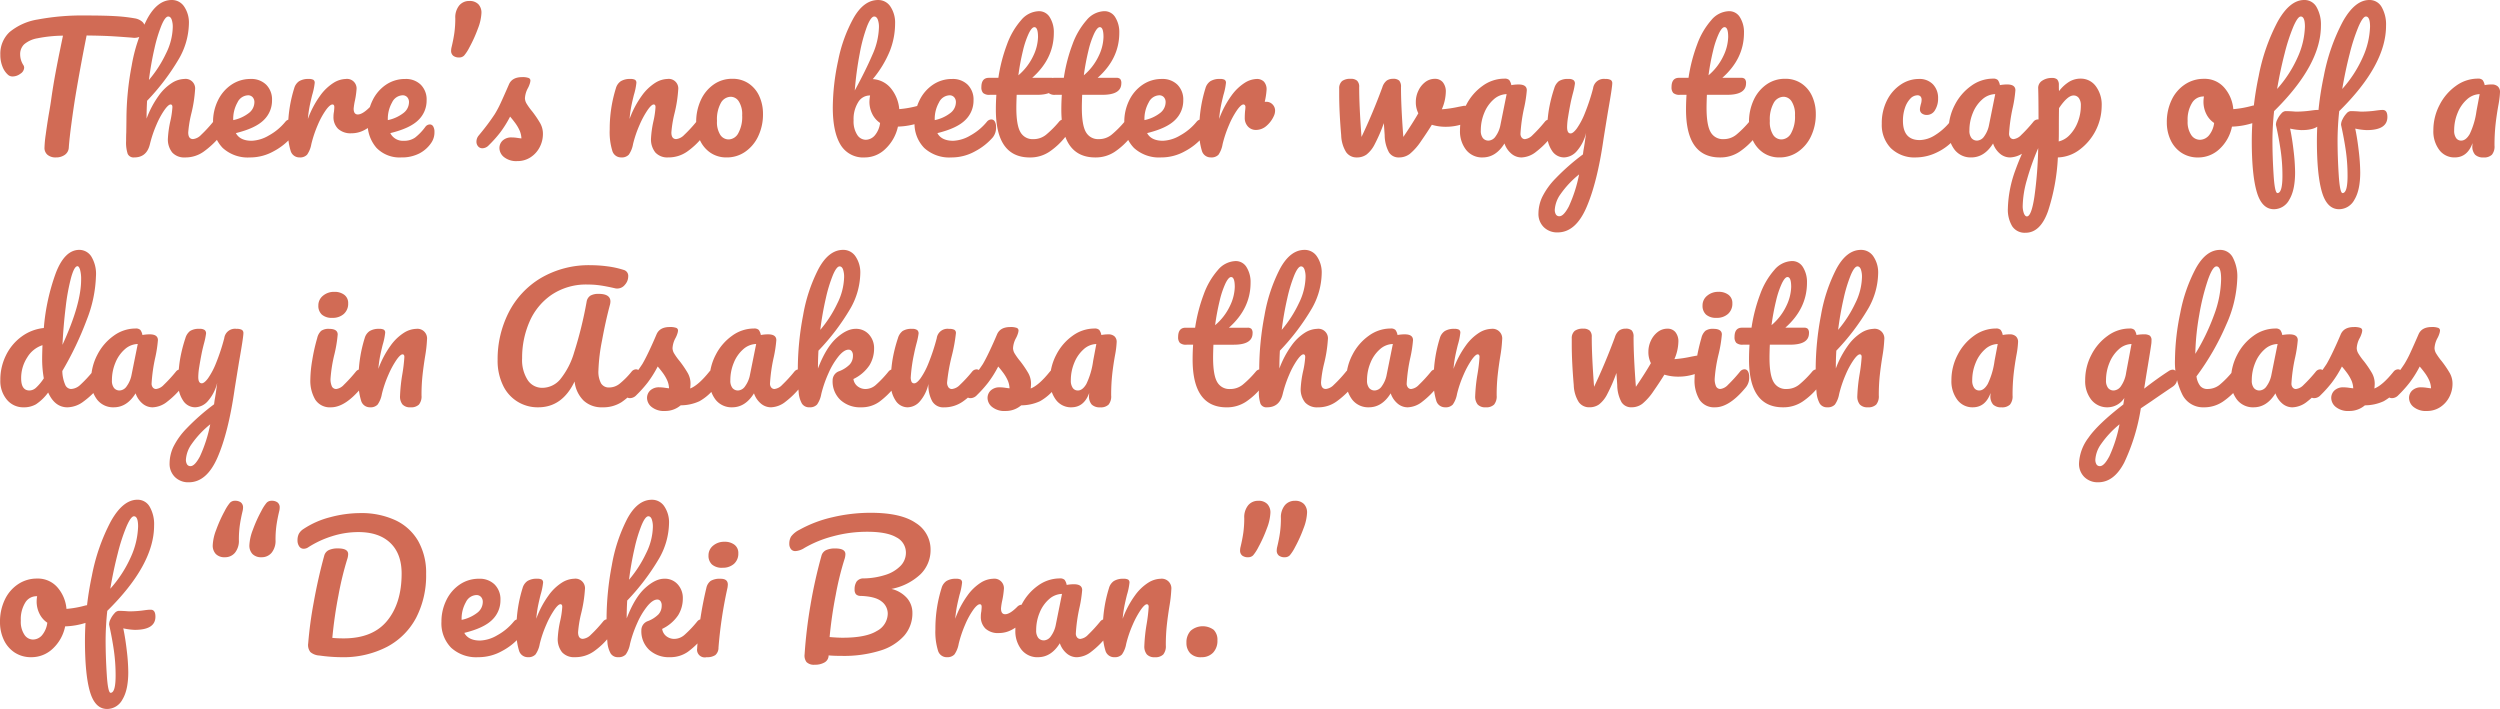<svg xmlns="http://www.w3.org/2000/svg" width="660.308" height="187.264" viewBox="0 0 660.308 187.264">
  <path id="パス_511" data-name="パス 511" d="M37,20.48a3.968,3.968,0,0,1,2.046.924,2.078,2.078,0,0,1,.682,1.54,2.562,2.562,0,0,1-.814,2.112,3.623,3.623,0,0,1-2.574.528q-3.96-.308-6.182-.418t-5.83-.154q-1.628,8.1-2.992,16.28-.484,2.992-1.012,6.93t-.7,6.358a2.473,2.473,0,0,1-1.056,1.958,3.945,3.945,0,0,1-2.332.682,3.267,3.267,0,0,1-2.244-.7,2.354,2.354,0,0,1-.792-1.848,29.889,29.889,0,0,1,.33-3.5q.33-2.442.77-5.126.484-2.684.748-4.664.484-3.344,1.1-6.644t1.232-6.248q.132-.66.308-1.518t.4-1.914a36.356,36.356,0,0,0-6.776.7,7.269,7.269,0,0,0-3.5,1.606,3.6,3.6,0,0,0-1.034,2.662,5.2,5.2,0,0,0,.88,2.86,1.309,1.309,0,0,1,.176.66,2,2,0,0,1-.99,1.562,3.419,3.419,0,0,1-2.046.726,1.761,1.761,0,0,1-1.232-.44,5.481,5.481,0,0,1-1.452-2.134,8.184,8.184,0,0,1-.572-3.146A7.8,7.8,0,0,1,3.982,24.11a15.535,15.535,0,0,1,7.436-3.322,63.862,63.862,0,0,1,12.826-1.056q4.84,0,7.722.176A42.613,42.613,0,0,1,37,20.48ZM58.96,47.188a1.017,1.017,0,0,1,.9.528,2.729,2.729,0,0,1,.33,1.452,4.046,4.046,0,0,1-.836,2.728A23.206,23.206,0,0,1,55.2,55.724a8.263,8.263,0,0,1-4.862,1.5,4.277,4.277,0,0,1-3.388-1.3A5.521,5.521,0,0,1,45.8,52.16a27.47,27.47,0,0,1,.616-4.4,22.771,22.771,0,0,0,.572-3.828q0-.7-.484-.7-.572,0-1.628,1.474A21.621,21.621,0,0,0,42.768,48.6a31.605,31.605,0,0,0-1.716,5.1q-.836,3.52-4.136,3.52a1.7,1.7,0,0,1-1.738-.946,9.482,9.482,0,0,1-.418-3.41q0-1.408.044-2.244l.044-3.52a76.207,76.207,0,0,1,1.386-14.124,42.444,42.444,0,0,1,4.092-12.342q2.706-4.994,6.49-4.994a3.866,3.866,0,0,1,3.278,1.738,7.528,7.528,0,0,1,1.254,4.51,19.281,19.281,0,0,1-2.6,9.218A59.6,59.6,0,0,1,40.3,42.26q-.132,2.288-.132,4.708a25.251,25.251,0,0,1,3.234-6.094,12.621,12.621,0,0,1,3.52-3.366,6.441,6.441,0,0,1,3.19-1.012,2.528,2.528,0,0,1,2.86,2.86,35.362,35.362,0,0,1-.968,6.2,30.536,30.536,0,0,0-.836,5.06q0,1.76,1.276,1.76a3.438,3.438,0,0,0,2.09-1.078,35.314,35.314,0,0,0,3.234-3.5A1.544,1.544,0,0,1,58.96,47.188ZM45.892,20q-.792,0-1.76,2.266a38.4,38.4,0,0,0-1.87,6.116,81.674,81.674,0,0,0-1.474,8.382,31.487,31.487,0,0,0,4.51-7A16.337,16.337,0,0,0,47.08,22.9a5.89,5.89,0,0,0-.308-2.156Q46.464,20,45.892,20Zm32.12,27.192a1.017,1.017,0,0,1,.9.528,2.729,2.729,0,0,1,.33,1.452,4.046,4.046,0,0,1-.836,2.728,16.074,16.074,0,0,1-4.6,3.652,12.755,12.755,0,0,1-6.358,1.672,9.8,9.8,0,0,1-7.172-2.508,9.184,9.184,0,0,1-2.552-6.864A12.732,12.732,0,0,1,59,42.194a10.448,10.448,0,0,1,3.542-4.158,8.908,8.908,0,0,1,5.126-1.54,5.576,5.576,0,0,1,4.092,1.518,5.514,5.514,0,0,1,1.54,4.114,7.114,7.114,0,0,1-2.178,5.214q-2.178,2.178-7.37,3.454,1.1,2.024,4.18,2.024a9.623,9.623,0,0,0,4.51-1.386,14.9,14.9,0,0,0,4.378-3.63A1.544,1.544,0,0,1,78.012,47.188Zm-11.088-6.38a3.224,3.224,0,0,0-2.75,1.892,8.819,8.819,0,0,0-1.122,4.576v.088a10,10,0,0,0,4.092-1.848,3.631,3.631,0,0,0,1.5-2.86,1.913,1.913,0,0,0-.462-1.342A1.614,1.614,0,0,0,66.924,40.808ZM80.564,57.22a2.4,2.4,0,0,1-2.354-1.76,16.865,16.865,0,0,1-.682-5.632A35.832,35.832,0,0,1,79.156,38.96a3.31,3.31,0,0,1,1.3-1.87,4.578,4.578,0,0,1,2.53-.594,2.479,2.479,0,0,1,1.232.22.908.908,0,0,1,.352.836,16.774,16.774,0,0,1-.66,3.168q-.44,1.76-.7,3.08a31.563,31.563,0,0,0-.44,3.256A25.018,25.018,0,0,1,86.02,40.9a12.767,12.767,0,0,1,3.542-3.388,6.441,6.441,0,0,1,3.19-1.012,2.528,2.528,0,0,1,2.86,2.86,22.107,22.107,0,0,1-.4,2.772,16.211,16.211,0,0,0-.352,2.2q0,1.54,1.1,1.54,1.232,0,3.168-1.936a1.684,1.684,0,0,1,1.188-.572,1.025,1.025,0,0,1,.9.506,2.424,2.424,0,0,1,.33,1.342,3.55,3.55,0,0,1-.88,2.552,11.921,11.921,0,0,1-2.882,2.178,7.185,7.185,0,0,1-3.5.9,4.854,4.854,0,0,1-3.542-1.188,4.3,4.3,0,0,1-1.21-3.212,6.715,6.715,0,0,1,.132-1.32q.088-.88.088-1.188,0-.7-.484-.7-.66,0-1.738,1.474A20.685,20.685,0,0,0,85.4,48.6a31.6,31.6,0,0,0-1.716,5.1,6.862,6.862,0,0,1-1.122,2.794A2.531,2.531,0,0,1,80.564,57.22Zm34.408-8.712a1.017,1.017,0,0,1,.9.528,2.729,2.729,0,0,1,.33,1.452,4.873,4.873,0,0,1-.748,2.728,8.566,8.566,0,0,1-3.234,2.948,10.1,10.1,0,0,1-4.774,1.056,8.471,8.471,0,0,1-6.556-2.53,9.7,9.7,0,0,1-2.332-6.842,12.732,12.732,0,0,1,1.276-5.654,10.448,10.448,0,0,1,3.542-4.158A8.908,8.908,0,0,1,108.5,36.5a5.576,5.576,0,0,1,4.092,1.518,5.514,5.514,0,0,1,1.54,4.114,7.114,7.114,0,0,1-2.178,5.214q-2.178,2.178-7.414,3.454a3.7,3.7,0,0,0,3.564,2.024,4.973,4.973,0,0,0,2.97-.836,14.369,14.369,0,0,0,2.706-2.816A1.513,1.513,0,0,1,114.972,48.508Zm-7.216-7.7a3.224,3.224,0,0,0-2.75,1.892,8.819,8.819,0,0,0-1.122,4.576v.088a10,10,0,0,0,4.092-1.848,3.631,3.631,0,0,0,1.5-2.86,1.913,1.913,0,0,0-.462-1.342A1.614,1.614,0,0,0,107.756,40.808Zm14.96-9.988a2.463,2.463,0,0,1-1.54-.44,1.664,1.664,0,0,1-.572-1.408,3.878,3.878,0,0,1,.132-.924q.484-2.024.726-3.74a27.568,27.568,0,0,0,.242-3.828,5,5,0,0,1,1.034-3.388A3.368,3.368,0,0,1,125.4,15.9a3.152,3.152,0,0,1,2.4.858,3.218,3.218,0,0,1,.814,2.31,12.8,12.8,0,0,1-.924,4.092,35.882,35.882,0,0,1-2.244,4.972,11.193,11.193,0,0,1-1.386,2.156A1.773,1.773,0,0,1,122.716,30.82Zm15.356,27.368a5.166,5.166,0,0,1-3.5-1.056,3.108,3.108,0,0,1-1.21-2.376,2.706,2.706,0,0,1,.836-1.98,3.341,3.341,0,0,1,2.464-.836,9.655,9.655,0,0,1,1.342.11q.77.11,1.166.154a5.664,5.664,0,0,0-.506-2.156A10.772,10.772,0,0,0,137.5,48.09q-.7-.946-1.32-1.65a28.749,28.749,0,0,1-2.706,4.312,32.229,32.229,0,0,1-2.926,3.256,2.355,2.355,0,0,1-1.672.792,1.445,1.445,0,0,1-1.144-.506,1.843,1.843,0,0,1-.44-1.254,2.508,2.508,0,0,1,.616-1.628l.572-.7a56.865,56.865,0,0,0,3.652-4.928,28.424,28.424,0,0,0,1.606-3.036q.814-1.76,2.134-4.8.836-1.936,3.476-1.936a4.615,4.615,0,0,1,1.716.22.733.733,0,0,1,.484.7,3.239,3.239,0,0,1-.176.836,6.358,6.358,0,0,1-.484,1.144A6.274,6.274,0,0,0,140.1,41.6a2.929,2.929,0,0,0,.462,1.452,16.479,16.479,0,0,0,1.43,1.98,27.952,27.952,0,0,1,2.134,3.146,5.716,5.716,0,0,1,.726,2.838,7.477,7.477,0,0,1-.858,3.5,6.99,6.99,0,0,1-2.4,2.662A6.264,6.264,0,0,1,138.072,58.188Zm27.456-.968a2.4,2.4,0,0,1-2.354-1.76,16.865,16.865,0,0,1-.682-5.632A35.832,35.832,0,0,1,164.12,38.96a3.31,3.31,0,0,1,1.3-1.87,4.578,4.578,0,0,1,2.53-.594,2.479,2.479,0,0,1,1.232.22.908.908,0,0,1,.352.836,16.773,16.773,0,0,1-.66,3.168q-.44,1.76-.7,3.08a31.559,31.559,0,0,0-.44,3.256,25.018,25.018,0,0,1,3.256-6.16,12.767,12.767,0,0,1,3.542-3.388,6.441,6.441,0,0,1,3.19-1.012,2.528,2.528,0,0,1,2.86,2.86,35.361,35.361,0,0,1-.968,6.2,30.537,30.537,0,0,0-.836,5.06q0,1.76,1.276,1.76a3.438,3.438,0,0,0,2.09-1.078,35.314,35.314,0,0,0,3.234-3.5,1.544,1.544,0,0,1,1.188-.616,1.017,1.017,0,0,1,.9.528,2.729,2.729,0,0,1,.33,1.452,4.046,4.046,0,0,1-.836,2.728,19.472,19.472,0,0,1-4.07,3.828,8.535,8.535,0,0,1-4.95,1.5,4.277,4.277,0,0,1-3.388-1.3A5.521,5.521,0,0,1,173.4,52.16a27.471,27.471,0,0,1,.616-4.4,22.771,22.771,0,0,0,.572-3.828q0-.7-.484-.7-.572,0-1.606,1.474A23.626,23.626,0,0,0,170.39,48.6a30.289,30.289,0,0,0-1.738,5.1,6.862,6.862,0,0,1-1.122,2.794A2.531,2.531,0,0,1,165.528,57.22Zm27.9,0a7.433,7.433,0,0,1-4.422-1.3,8.061,8.061,0,0,1-2.75-3.41,11.181,11.181,0,0,1-.924-4.532,13.636,13.636,0,0,1,1.254-5.962,10.124,10.124,0,0,1,3.41-4.092,8.379,8.379,0,0,1,4.84-1.474,7.534,7.534,0,0,1,4.444,1.3,8,8,0,0,1,2.772,3.41,11.182,11.182,0,0,1,.924,4.532,13.437,13.437,0,0,1-1.276,5.962,10.217,10.217,0,0,1-3.454,4.092A8.41,8.41,0,0,1,193.424,57.22Zm.484-4.752a2.981,2.981,0,0,0,2.53-1.628,8.928,8.928,0,0,0,1.034-4.752,6.27,6.27,0,0,0-.88-3.652A2.554,2.554,0,0,0,194.48,41.2a3.045,3.045,0,0,0-2.618,1.606,8.909,8.909,0,0,0-1.034,4.774,6.238,6.238,0,0,0,.88,3.7A2.646,2.646,0,0,0,193.908,52.468Zm50.6-8.976a.96.96,0,0,1,.88.572,3.043,3.043,0,0,1,.308,1.452,3.755,3.755,0,0,1-.308,1.694,1.624,1.624,0,0,1-.968.814,20.033,20.033,0,0,1-5.808,1.056,11.4,11.4,0,0,1-3.322,5.9,7.8,7.8,0,0,1-5.39,2.244,6.971,6.971,0,0,1-6.468-3.388q-2.024-3.388-2.024-9.812a60,60,0,0,1,1.408-12.342,38.574,38.574,0,0,1,4.114-11.352q2.706-4.686,6.446-4.686a3.811,3.811,0,0,1,3.256,1.738,7.627,7.627,0,0,1,1.232,4.51A19.931,19.931,0,0,1,236.5,29.06a28.142,28.142,0,0,1-4.532,7.48,6.628,6.628,0,0,1,4.8,2.442,10.035,10.035,0,0,1,2.2,5.478,26.668,26.668,0,0,0,4.928-.88A1.95,1.95,0,0,1,244.508,43.492ZM232.364,20q-.88,0-1.914,2.618a42.107,42.107,0,0,0-1.914,7.106,89.441,89.441,0,0,0-1.32,9.812q2.9-5.324,4.642-9.394A18.776,18.776,0,0,0,233.6,22.9a5.532,5.532,0,0,0-.33-2.156Q232.936,20,232.364,20Zm-2.288,32.56a3.214,3.214,0,0,0,2.42-1.144,6.242,6.242,0,0,0,1.408-3.3,6.074,6.074,0,0,1-2.09-2.42,7.164,7.164,0,0,1-.726-3.168,10.774,10.774,0,0,1,.176-1.672h-.132a3.558,3.558,0,0,0-3.014,1.782,8.37,8.37,0,0,0-1.21,4.774,6.526,6.526,0,0,0,.946,3.828A2.712,2.712,0,0,0,230.076,52.556Zm33.22-5.368a1.017,1.017,0,0,1,.9.528,2.729,2.729,0,0,1,.33,1.452,4.046,4.046,0,0,1-.836,2.728,16.074,16.074,0,0,1-4.6,3.652,12.755,12.755,0,0,1-6.358,1.672,9.8,9.8,0,0,1-7.172-2.508,9.184,9.184,0,0,1-2.552-6.864,12.732,12.732,0,0,1,1.276-5.654,10.448,10.448,0,0,1,3.542-4.158,8.908,8.908,0,0,1,5.126-1.54,5.576,5.576,0,0,1,4.092,1.518,5.514,5.514,0,0,1,1.54,4.114,7.114,7.114,0,0,1-2.178,5.214q-2.178,2.178-7.37,3.454,1.1,2.024,4.18,2.024a9.623,9.623,0,0,0,4.51-1.386,14.9,14.9,0,0,0,4.378-3.63A1.544,1.544,0,0,1,263.3,47.188Zm-11.088-6.38a3.224,3.224,0,0,0-2.75,1.892,8.819,8.819,0,0,0-1.122,4.576v.088a10,10,0,0,0,4.092-1.848,3.631,3.631,0,0,0,1.5-2.86,1.913,1.913,0,0,0-.462-1.342A1.614,1.614,0,0,0,252.208,40.808Zm30.14,6.38a1.017,1.017,0,0,1,.9.528,2.729,2.729,0,0,1,.33,1.452,4.046,4.046,0,0,1-.836,2.728,18.717,18.717,0,0,1-4.136,3.828,9.065,9.065,0,0,1-5.148,1.5q-8.976,0-8.976-12.628,0-1.936.132-3.916H262.9a2.468,2.468,0,0,1-1.782-.484,2.173,2.173,0,0,1-.462-1.54q0-2.464,1.98-2.464h2.508a42.819,42.819,0,0,1,2.288-8.844,19.953,19.953,0,0,1,3.718-6.38,6.337,6.337,0,0,1,4.686-2.376,3.291,3.291,0,0,1,2.9,1.628,7.377,7.377,0,0,1,1.056,4.092q0,6.82-5.72,11.88H279a1.392,1.392,0,0,1,1.012.308,1.619,1.619,0,0,1,.308,1.144q0,3.036-4.972,3.036h-5.368q-.088,2.2-.088,3.432,0,4.576,1.078,6.424a3.66,3.66,0,0,0,3.41,1.848,5.252,5.252,0,0,0,3.344-1.144A26.7,26.7,0,0,0,281.16,47.8,1.544,1.544,0,0,1,282.348,47.188Zm-7.7-24.376q-.66,0-1.474,1.65a23.472,23.472,0,0,0-1.54,4.576,61.336,61.336,0,0,0-1.21,6.49,15.029,15.029,0,0,0,3.894-5.038,12.218,12.218,0,0,0,1.3-5.082Q275.616,22.812,274.648,22.812ZM299.64,47.188a1.017,1.017,0,0,1,.9.528,2.729,2.729,0,0,1,.33,1.452,4.046,4.046,0,0,1-.836,2.728,18.717,18.717,0,0,1-4.136,3.828,9.065,9.065,0,0,1-5.148,1.5q-8.976,0-8.976-12.628,0-1.936.132-3.916h-1.716a2.468,2.468,0,0,1-1.782-.484,2.173,2.173,0,0,1-.462-1.54q0-2.464,1.98-2.464h2.508a42.819,42.819,0,0,1,2.288-8.844,19.953,19.953,0,0,1,3.718-6.38,6.337,6.337,0,0,1,4.686-2.376,3.291,3.291,0,0,1,2.9,1.628,7.377,7.377,0,0,1,1.056,4.092q0,6.82-5.72,11.88H296.3a1.392,1.392,0,0,1,1.012.308,1.619,1.619,0,0,1,.308,1.144q0,3.036-4.972,3.036h-5.368q-.088,2.2-.088,3.432,0,4.576,1.078,6.424a3.66,3.66,0,0,0,3.41,1.848,5.252,5.252,0,0,0,3.344-1.144,26.7,26.7,0,0,0,3.432-3.432A1.544,1.544,0,0,1,299.64,47.188Zm-7.7-24.376q-.66,0-1.474,1.65a23.472,23.472,0,0,0-1.54,4.576,61.336,61.336,0,0,0-1.21,6.49,15.029,15.029,0,0,0,3.894-5.038,12.218,12.218,0,0,0,1.3-5.082Q292.908,22.812,291.94,22.812Zm26.752,24.376a1.017,1.017,0,0,1,.9.528,2.729,2.729,0,0,1,.33,1.452,4.046,4.046,0,0,1-.836,2.728,16.074,16.074,0,0,1-4.6,3.652,12.755,12.755,0,0,1-6.358,1.672,9.8,9.8,0,0,1-7.172-2.508,9.185,9.185,0,0,1-2.552-6.864,12.732,12.732,0,0,1,1.276-5.654,10.448,10.448,0,0,1,3.542-4.158,8.908,8.908,0,0,1,5.126-1.54,5.576,5.576,0,0,1,4.092,1.518,5.514,5.514,0,0,1,1.54,4.114,7.114,7.114,0,0,1-2.178,5.214q-2.178,2.178-7.37,3.454,1.1,2.024,4.18,2.024a9.623,9.623,0,0,0,4.51-1.386A14.9,14.9,0,0,0,317.5,47.8,1.544,1.544,0,0,1,318.692,47.188ZM307.6,40.808a3.224,3.224,0,0,0-2.75,1.892,8.819,8.819,0,0,0-1.122,4.576v.088a10,10,0,0,0,4.092-1.848,3.631,3.631,0,0,0,1.5-2.86,1.913,1.913,0,0,0-.462-1.342A1.614,1.614,0,0,0,307.6,40.808ZM335.9,42.524a2.248,2.248,0,0,1,1.65.682,2.3,2.3,0,0,1,.682,1.694,3.331,3.331,0,0,1-.264,1.232,7.444,7.444,0,0,1-1.98,2.728,4.216,4.216,0,0,1-2.816,1.1,2.809,2.809,0,0,1-2.09-.88,3.258,3.258,0,0,1-.858-2.376q0-.836.088-1.8a9.364,9.364,0,0,0,.088-.968.783.783,0,0,0-.154-.528.479.479,0,0,0-.374-.176q-.616,0-1.672,1.474a21.621,21.621,0,0,0-2.112,3.894,31.6,31.6,0,0,0-1.716,5.1,6.966,6.966,0,0,1-1.1,2.816,2.565,2.565,0,0,1-2.024.7,2.4,2.4,0,0,1-2.354-1.76,16.865,16.865,0,0,1-.682-5.632,35.833,35.833,0,0,1,1.628-10.868,3.31,3.31,0,0,1,1.3-1.87,4.578,4.578,0,0,1,2.53-.594,2.479,2.479,0,0,1,1.232.22.908.908,0,0,1,.352.836,16.773,16.773,0,0,1-.66,3.168q-.44,1.76-.7,3.08a31.567,31.567,0,0,0-.44,3.256A25.017,25.017,0,0,1,326.7,40.9a12.927,12.927,0,0,1,3.52-3.388,6.271,6.271,0,0,1,3.124-1.012,2.557,2.557,0,0,1,1.958.726,3.008,3.008,0,0,1,.682,2.134,19.181,19.181,0,0,1-.484,3.168Zm52.008,1.1a1.544,1.544,0,0,1,.44-.044,1.22,1.22,0,0,1,1.012.44,1.849,1.849,0,0,1,.352,1.188,3.733,3.733,0,0,1-.528,2.134,2.989,2.989,0,0,1-1.584,1.122,13.824,13.824,0,0,1-4.312.66,12.352,12.352,0,0,1-3.652-.528q-1.276,2.068-2.816,4.268A15.336,15.336,0,0,1,373.8,56.3a4.664,4.664,0,0,1-2.838.924,2.986,2.986,0,0,1-2.662-1.364,9.7,9.7,0,0,1-1.122-4.488l-.22-3.212a42.246,42.246,0,0,1-2.442,5.632,7.918,7.918,0,0,1-2.156,2.684,4.327,4.327,0,0,1-2.53.748,3.33,3.33,0,0,1-2.838-1.408,8.93,8.93,0,0,1-1.3-4.444q-.528-6.16-.528-10.78v-1.54a2.5,2.5,0,0,1,.792-2.024,3.666,3.666,0,0,1,2.244-.572,2.436,2.436,0,0,1,1.694.506,2.218,2.218,0,0,1,.55,1.694q0,5.06.616,13.156,2.992-6.292,5.5-13.112a3.578,3.578,0,0,1,1.166-1.782,2.872,2.872,0,0,1,1.65-.462,2.24,2.24,0,0,1,1.65.484,2.479,2.479,0,0,1,.462,1.716q0,5.06.616,13.156,2.64-3.916,3.96-6.248a6.53,6.53,0,0,1-.66-3.036,6.77,6.77,0,0,1,.66-2.9,6.09,6.09,0,0,1,1.8-2.288,4.146,4.146,0,0,1,2.6-.88,2.621,2.621,0,0,1,2.068.9,3.853,3.853,0,0,1,.792,2.618,12.074,12.074,0,0,1-1.056,4.532,31.333,31.333,0,0,0,4.444-.66Zm5.148,13.6a5.351,5.351,0,0,1-4.356-1.98,7.913,7.913,0,0,1-1.628-5.192,14.3,14.3,0,0,1,1.628-6.666,13.9,13.9,0,0,1,4.334-5.06,9.774,9.774,0,0,1,5.742-1.914,1.713,1.713,0,0,1,1.3.374,3.161,3.161,0,0,1,.55,1.342,10.331,10.331,0,0,1,1.936-.176q2.156,0,2.156,1.54a33.012,33.012,0,0,1-.66,4.4,42.707,42.707,0,0,0-1.012,7.04,1.6,1.6,0,0,0,.33,1.056,1.064,1.064,0,0,0,.858.4,3.343,3.343,0,0,0,2.024-1.078,37.639,37.639,0,0,0,3.212-3.5,1.544,1.544,0,0,1,1.188-.616,1.017,1.017,0,0,1,.9.528,2.729,2.729,0,0,1,.33,1.452,4.046,4.046,0,0,1-.836,2.728,22.165,22.165,0,0,1-3.828,3.784,6.526,6.526,0,0,1-3.916,1.54,4.109,4.109,0,0,1-2.662-.99,6.033,6.033,0,0,1-1.826-2.706Q396.528,57.22,393.052,57.22Zm1.584-4.444a2.415,2.415,0,0,0,1.848-1.144A7.418,7.418,0,0,0,397.76,48.6l1.628-8.1a5.33,5.33,0,0,0-3.41,1.386,9.337,9.337,0,0,0-2.486,3.542,11.922,11.922,0,0,0-.924,4.664,3.117,3.117,0,0,0,.55,2.024A1.869,1.869,0,0,0,394.636,52.776ZM425.48,36.5a2.7,2.7,0,0,1,1.408.264.979.979,0,0,1,.4.88q0,1.056-1.144,7.524-1.012,6.2-1.188,7.348-1.628,11.308-4.488,17.908t-7.612,6.6a4.984,4.984,0,0,1-3.652-1.386A4.867,4.867,0,0,1,407.792,72a10.466,10.466,0,0,1,.946-4.224,19.119,19.119,0,0,1,3.52-4.95,58.315,58.315,0,0,1,7.282-6.4l.132-1.012q.308-1.628.7-4.664a11.177,11.177,0,0,1-2.464,4.818,4.634,4.634,0,0,1-3.344,1.65,3.782,3.782,0,0,1-3.234-1.826,7.859,7.859,0,0,1-1.254-4.554,38.421,38.421,0,0,1,.44-6.05,37.98,37.98,0,0,1,1.452-5.83,3.681,3.681,0,0,1,1.232-1.892,4.337,4.337,0,0,1,2.508-.572,2.172,2.172,0,0,1,1.342.308,1.128,1.128,0,0,1,.374.924,18.264,18.264,0,0,1-.484,2.376q-.44,1.628-.7,2.948-.352,1.8-.616,3.454a17.818,17.818,0,0,0-.264,2.706q0,1.672.924,1.672.66,0,1.65-1.32a19.4,19.4,0,0,0,2.112-4,53.507,53.507,0,0,0,2.178-6.6A2.857,2.857,0,0,1,425.48,36.5ZM413.336,72.752q1.1,0,2.464-2.552a37.271,37.271,0,0,0,2.728-8.492,25.04,25.04,0,0,0-4.906,5.214,7.927,7.927,0,0,0-1.518,4.114,2.393,2.393,0,0,0,.286,1.232A1.012,1.012,0,0,0,413.336,72.752Zm51.3-25.564a1.017,1.017,0,0,1,.9.528,2.729,2.729,0,0,1,.33,1.452,4.046,4.046,0,0,1-.836,2.728,18.717,18.717,0,0,1-4.136,3.828,9.065,9.065,0,0,1-5.148,1.5q-8.976,0-8.976-12.628,0-1.936.132-3.916h-1.716a2.468,2.468,0,0,1-1.782-.484,2.173,2.173,0,0,1-.462-1.54q0-2.464,1.98-2.464h2.508a42.819,42.819,0,0,1,2.288-8.844,19.953,19.953,0,0,1,3.718-6.38,6.337,6.337,0,0,1,4.686-2.376,3.291,3.291,0,0,1,2.9,1.628,7.377,7.377,0,0,1,1.056,4.092q0,6.82-5.72,11.88H461.3a1.392,1.392,0,0,1,1.012.308,1.619,1.619,0,0,1,.308,1.144q0,3.036-4.972,3.036h-5.368q-.088,2.2-.088,3.432,0,4.576,1.078,6.424a3.66,3.66,0,0,0,3.41,1.848,5.252,5.252,0,0,0,3.344-1.144,26.7,26.7,0,0,0,3.432-3.432A1.544,1.544,0,0,1,464.64,47.188Zm-7.7-24.376q-.66,0-1.474,1.65a23.472,23.472,0,0,0-1.54,4.576,61.336,61.336,0,0,0-1.21,6.49,15.029,15.029,0,0,0,3.894-5.038,12.218,12.218,0,0,0,1.3-5.082Q457.908,22.812,456.94,22.812ZM471.5,57.22a7.433,7.433,0,0,1-4.422-1.3,8.061,8.061,0,0,1-2.75-3.41,11.182,11.182,0,0,1-.924-4.532,13.636,13.636,0,0,1,1.254-5.962,10.124,10.124,0,0,1,3.41-4.092,8.379,8.379,0,0,1,4.84-1.474,7.534,7.534,0,0,1,4.444,1.3,8,8,0,0,1,2.772,3.41,11.182,11.182,0,0,1,.924,4.532,13.437,13.437,0,0,1-1.276,5.962,10.217,10.217,0,0,1-3.454,4.092A8.41,8.41,0,0,1,471.5,57.22Zm.484-4.752a2.981,2.981,0,0,0,2.53-1.628,8.928,8.928,0,0,0,1.034-4.752,6.27,6.27,0,0,0-.88-3.652A2.554,2.554,0,0,0,472.56,41.2a3.045,3.045,0,0,0-2.618,1.606,8.909,8.909,0,0,0-1.034,4.774,6.238,6.238,0,0,0,.88,3.7A2.646,2.646,0,0,0,471.988,52.468Zm35.6,4.752a8.976,8.976,0,0,1-6.71-2.442,8.8,8.8,0,0,1-2.4-6.446,13.261,13.261,0,0,1,1.408-6.248,10.724,10.724,0,0,1,3.652-4.136,8.534,8.534,0,0,1,4.708-1.452,4.908,4.908,0,0,1,3.762,1.43,5.153,5.153,0,0,1,1.342,3.674,5.693,5.693,0,0,1-.814,3.124A2.447,2.447,0,0,1,510.4,46a2.117,2.117,0,0,1-1.342-.4,1.318,1.318,0,0,1-.506-1.1,3.288,3.288,0,0,1,.088-.7q.088-.4.132-.572a3.91,3.91,0,0,0,.22-1.232,1.246,1.246,0,0,0-.286-.88,1.056,1.056,0,0,0-.814-.308,2.621,2.621,0,0,0-1.892.9,6.421,6.421,0,0,0-1.408,2.442,10.39,10.39,0,0,0-.528,3.388q0,5.1,4.444,5.1a7.854,7.854,0,0,0,3.894-1.21,15.872,15.872,0,0,0,4.114-3.63,1.544,1.544,0,0,1,1.188-.616,1.017,1.017,0,0,1,.9.528,2.73,2.73,0,0,1,.33,1.452A4.263,4.263,0,0,1,518.1,51.9a14.272,14.272,0,0,1-4.95,3.938A12.819,12.819,0,0,1,507.584,57.22Zm14.52,0a5.351,5.351,0,0,1-4.356-1.98,7.913,7.913,0,0,1-1.628-5.192,14.3,14.3,0,0,1,1.628-6.666,13.9,13.9,0,0,1,4.334-5.06,9.774,9.774,0,0,1,5.742-1.914,1.713,1.713,0,0,1,1.3.374,3.16,3.16,0,0,1,.55,1.342,10.331,10.331,0,0,1,1.936-.176q2.156,0,2.156,1.54a33.015,33.015,0,0,1-.66,4.4,42.709,42.709,0,0,0-1.012,7.04,1.6,1.6,0,0,0,.33,1.056,1.064,1.064,0,0,0,.858.4A3.343,3.343,0,0,0,535.3,51.3a37.636,37.636,0,0,0,3.212-3.5,1.545,1.545,0,0,1,1.188-.616,1.017,1.017,0,0,1,.9.528,2.729,2.729,0,0,1,.33,1.452A4.046,4.046,0,0,1,540.1,51.9a22.167,22.167,0,0,1-3.828,3.784,6.526,6.526,0,0,1-3.916,1.54,4.109,4.109,0,0,1-2.662-.99,6.033,6.033,0,0,1-1.826-2.706Q525.58,57.22,522.1,57.22Zm1.584-4.444a2.415,2.415,0,0,0,1.848-1.144,7.418,7.418,0,0,0,1.276-3.036l1.628-8.1a5.33,5.33,0,0,0-3.41,1.386,9.337,9.337,0,0,0-2.486,3.542,11.921,11.921,0,0,0-.924,4.664,3.117,3.117,0,0,0,.55,2.024A1.869,1.869,0,0,0,523.688,52.776Zm32.868-9.2A14.561,14.561,0,0,1,550.682,55.2a10.023,10.023,0,0,1-5.7,2.024,53.721,53.721,0,0,1-2.6,14.19q-2.024,5.7-5.94,5.7a3.936,3.936,0,0,1-3.52-1.716,8.5,8.5,0,0,1-1.144-4.752,31.479,31.479,0,0,1,1.98-10.054,68.7,68.7,0,0,1,6.116-12.65q0-6.424-.088-8.932A2.251,2.251,0,0,1,540.8,36.98a4.455,4.455,0,0,1,2.64-.748,1.983,1.983,0,0,1,1.342.374,2.082,2.082,0,0,1,.462,1.474q0,1.1.044,1.628a10.04,10.04,0,0,1,2.772-2.53,5.816,5.816,0,0,1,2.9-.77,4.9,4.9,0,0,1,4.026,1.98A8.14,8.14,0,0,1,556.556,43.58ZM545.2,53a5.834,5.834,0,0,0,2.926-1.738,10.1,10.1,0,0,0,2.134-3.432,11.78,11.78,0,0,0,.792-4.29,3.227,3.227,0,0,0-.528-2,1.691,1.691,0,0,0-1.408-.682q-1.584,0-3.828,3.344-.044,1.936-.044,5.676Q545.248,51.9,545.2,53Zm-8.4,19.8q1.188,0,1.98-5.17a107.521,107.521,0,0,0,1.012-12.87,64.877,64.877,0,0,0-2.992,8.4,26.262,26.262,0,0,0-1.1,6.732,5.531,5.531,0,0,0,.33,2.156Q536.36,72.8,536.8,72.8Zm60.06-29.3a.96.96,0,0,1,.88.572,3.043,3.043,0,0,1,.308,1.452q0,2.112-1.276,2.508a20.032,20.032,0,0,1-5.808,1.056,10.982,10.982,0,0,1-3.3,5.918,8.118,8.118,0,0,1-5.588,2.222,7.808,7.808,0,0,1-4.51-1.276,8.1,8.1,0,0,1-2.838-3.388,10.85,10.85,0,0,1-.968-4.576,13.437,13.437,0,0,1,1.276-5.962,10.024,10.024,0,0,1,3.52-4.092,8.865,8.865,0,0,1,4.972-1.474,6.852,6.852,0,0,1,5.39,2.31,9.894,9.894,0,0,1,2.4,5.7,26.668,26.668,0,0,0,4.928-.88A2.586,2.586,0,0,1,596.86,43.492Zm-14.432,9.064a3.191,3.191,0,0,0,2.442-1.144,6.351,6.351,0,0,0,1.386-3.3,6.074,6.074,0,0,1-2.09-2.42,7.165,7.165,0,0,1-.726-3.168,7.629,7.629,0,0,1,.132-1.408h-.22a3.454,3.454,0,0,0-2.926,1.694,8.351,8.351,0,0,0-1.166,4.774,6.138,6.138,0,0,0,.946,3.7A2.731,2.731,0,0,0,582.428,52.556ZM613.58,44.68q1.232,0,1.232,1.848,0,3.476-5.456,3.476a16.766,16.766,0,0,1-3.036-.4q.572,2.728.946,6.05a50.762,50.762,0,0,1,.374,5.478q0,4.752-1.54,7.26a4.612,4.612,0,0,1-4.048,2.508q-3.168,0-4.51-4.488T596.2,52.864a83.179,83.179,0,0,1,1.826-17.138,51.052,51.052,0,0,1,5.016-14.388q3.19-5.7,7.018-5.7a3.636,3.636,0,0,1,3.234,1.848,9.24,9.24,0,0,1,1.166,4.972q0,10.34-12.364,22.528a75.685,75.685,0,0,0-.44,7.568q0,4.532.308,9.306t1.012,4.774q1.32,0,1.32-4.576a46.631,46.631,0,0,0-.462-6.644q-.462-3.212-1.254-6.776a3.024,3.024,0,0,1,.374-1.452,6.029,6.029,0,0,1,1.034-1.54,1.667,1.667,0,0,1,1.1-.66q.88,0,2.112.088a8.482,8.482,0,0,0,.924.044,27.908,27.908,0,0,0,3.916-.308q.352-.044.748-.088A7.167,7.167,0,0,1,613.58,44.68ZM609.136,20q-.792,0-1.958,2.684a49.467,49.467,0,0,0-2.31,7.106q-1.144,4.422-1.98,9.35A32.138,32.138,0,0,0,608.3,30.8a20.993,20.993,0,0,0,1.936-8.118Q610.236,20,609.136,20ZM630.784,44.68q1.232,0,1.232,1.848,0,3.476-5.456,3.476a16.766,16.766,0,0,1-3.036-.4q.572,2.728.946,6.05a50.762,50.762,0,0,1,.374,5.478q0,4.752-1.54,7.26a4.612,4.612,0,0,1-4.048,2.508q-3.168,0-4.51-4.488T613.4,52.864a83.179,83.179,0,0,1,1.826-17.138,51.052,51.052,0,0,1,5.016-14.388q3.19-5.7,7.018-5.7a3.636,3.636,0,0,1,3.234,1.848,9.24,9.24,0,0,1,1.166,4.972q0,10.34-12.364,22.528a75.685,75.685,0,0,0-.44,7.568q0,4.532.308,9.306t1.012,4.774q1.32,0,1.32-4.576a46.631,46.631,0,0,0-.462-6.644q-.462-3.212-1.254-6.776a3.024,3.024,0,0,1,.374-1.452,6.029,6.029,0,0,1,1.034-1.54,1.667,1.667,0,0,1,1.1-.66q.88,0,2.112.088a8.482,8.482,0,0,0,.924.044,27.908,27.908,0,0,0,3.916-.308q.352-.044.748-.088A7.167,7.167,0,0,1,630.784,44.68ZM626.34,20q-.792,0-1.958,2.684a49.467,49.467,0,0,0-2.31,7.106q-1.144,4.422-1.98,9.35A32.138,32.138,0,0,0,625.5,30.8a20.993,20.993,0,0,0,1.936-8.118Q627.44,20,626.34,20ZM649.792,57.22a4.942,4.942,0,0,1-4.07-1.98,8.14,8.14,0,0,1-1.562-5.192,14.3,14.3,0,0,1,1.628-6.666,13.9,13.9,0,0,1,4.334-5.06,9.774,9.774,0,0,1,5.742-1.914,1.713,1.713,0,0,1,1.3.374,3.16,3.16,0,0,1,.55,1.342,8.987,8.987,0,0,1,1.848-.176,2.313,2.313,0,0,1,1.628.528,1.934,1.934,0,0,1,.572,1.5,23.918,23.918,0,0,1-.44,3.52q-.484,2.684-.748,5.126a51.338,51.338,0,0,0-.264,5.478,3.445,3.445,0,0,1-.682,2.4,2.934,2.934,0,0,1-2.222.726,3.025,3.025,0,0,1-2.222-.726,3.231,3.231,0,0,1-.726-2.354l.044-.7Q653.136,57.22,649.792,57.22Zm1.716-4.444q1.232,0,2.244-1.716a20.271,20.271,0,0,0,1.8-6.116l.836-4.444a5.2,5.2,0,0,0-3.344,1.386,9.459,9.459,0,0,0-2.464,3.542,11.921,11.921,0,0,0-.924,4.664,3.332,3.332,0,0,0,.506,2A1.59,1.59,0,0,0,651.508,52.776ZM27.1,113.188a1.017,1.017,0,0,1,.9.528,2.729,2.729,0,0,1,.33,1.452A4.046,4.046,0,0,1,27.5,117.9a21.241,21.241,0,0,1-3.96,3.762,7.268,7.268,0,0,1-4.268,1.562q-3.344,0-5.1-3.916a12.642,12.642,0,0,1-3.234,3.124,6.405,6.405,0,0,1-3.234.792,5.6,5.6,0,0,1-4.422-2A7.668,7.668,0,0,1,1.54,116a14.493,14.493,0,0,1,1.5-6.534,13.35,13.35,0,0,1,4.114-4.928,11.959,11.959,0,0,1,5.874-2.266,55.321,55.321,0,0,1,3.19-14.586q2.354-6.05,6.182-6.05a3.766,3.766,0,0,1,3.146,1.716A8.8,8.8,0,0,1,26.8,88.548a34.238,34.238,0,0,1-2.42,11.528,85.634,85.634,0,0,1-6.468,13.552,9.61,9.61,0,0,0,.77,3.652,1.742,1.742,0,0,0,1.518,1.1,3.761,3.761,0,0,0,2.42-1.056,32.108,32.108,0,0,0,3.3-3.52A1.544,1.544,0,0,1,27.1,113.188ZM21.912,85.952q-.836,0-1.672,2.97a54.224,54.224,0,0,0-1.43,7.766q-.594,4.8-.858,10.032Q22.88,95.984,22.88,89.472a9.188,9.188,0,0,0-.286-2.6Q22.308,85.952,21.912,85.952ZM9.24,118.776a2.648,2.648,0,0,0,1.672-.682,12.9,12.9,0,0,0,2.112-2.53,29.372,29.372,0,0,1-.44-5.324q0-1.056.088-3.432a7.371,7.371,0,0,0-4.026,3.234,9.963,9.963,0,0,0-1.606,5.522Q7.04,118.776,9.24,118.776ZM31.5,123.22a5.351,5.351,0,0,1-4.356-1.98,7.913,7.913,0,0,1-1.628-5.192,14.3,14.3,0,0,1,1.628-6.666,13.9,13.9,0,0,1,4.334-5.06,9.774,9.774,0,0,1,5.742-1.914,1.713,1.713,0,0,1,1.3.374,3.161,3.161,0,0,1,.55,1.342,10.331,10.331,0,0,1,1.936-.176q2.156,0,2.156,1.54a33.012,33.012,0,0,1-.66,4.4,42.705,42.705,0,0,0-1.012,7.04,1.6,1.6,0,0,0,.33,1.056,1.064,1.064,0,0,0,.858.4A3.343,3.343,0,0,0,44.7,117.3a37.637,37.637,0,0,0,3.212-3.5,1.544,1.544,0,0,1,1.188-.616,1.017,1.017,0,0,1,.9.528,2.729,2.729,0,0,1,.33,1.452A4.046,4.046,0,0,1,49.5,117.9a22.165,22.165,0,0,1-3.828,3.784,6.526,6.526,0,0,1-3.916,1.54,4.109,4.109,0,0,1-2.662-.99,6.033,6.033,0,0,1-1.826-2.706Q34.98,123.22,31.5,123.22Zm1.584-4.444a2.415,2.415,0,0,0,1.848-1.144,7.418,7.418,0,0,0,1.276-3.036l1.628-8.1a5.33,5.33,0,0,0-3.41,1.386,9.337,9.337,0,0,0-2.486,3.542,11.922,11.922,0,0,0-.924,4.664,3.117,3.117,0,0,0,.55,2.024A1.869,1.869,0,0,0,33.088,118.776ZM63.932,102.5a2.7,2.7,0,0,1,1.408.264.979.979,0,0,1,.4.88q0,1.056-1.144,7.524-1.012,6.2-1.188,7.348-1.628,11.308-4.488,17.908t-7.612,6.6a4.984,4.984,0,0,1-3.652-1.386A4.867,4.867,0,0,1,46.244,138a10.466,10.466,0,0,1,.946-4.224,19.118,19.118,0,0,1,3.52-4.95,58.314,58.314,0,0,1,7.282-6.4l.132-1.012q.308-1.628.7-4.664a11.177,11.177,0,0,1-2.464,4.818,4.634,4.634,0,0,1-3.344,1.65,3.782,3.782,0,0,1-3.234-1.826,7.859,7.859,0,0,1-1.254-4.554,38.421,38.421,0,0,1,.44-6.05,37.978,37.978,0,0,1,1.452-5.83,3.681,3.681,0,0,1,1.232-1.892,4.337,4.337,0,0,1,2.508-.572,2.172,2.172,0,0,1,1.342.308,1.127,1.127,0,0,1,.374.924A18.266,18.266,0,0,1,55.4,106.1q-.44,1.628-.7,2.948-.352,1.8-.616,3.454a17.818,17.818,0,0,0-.264,2.706q0,1.672.924,1.672.66,0,1.65-1.32a19.4,19.4,0,0,0,2.112-4,53.509,53.509,0,0,0,2.178-6.6,2.857,2.857,0,0,1,3.256-2.464ZM51.788,138.752q1.1,0,2.464-2.552a37.271,37.271,0,0,0,2.728-8.492,25.04,25.04,0,0,0-4.906,5.214,7.927,7.927,0,0,0-1.518,4.114,2.393,2.393,0,0,0,.286,1.232A1.012,1.012,0,0,0,51.788,138.752Zm37.444-39.16a3.947,3.947,0,0,1-2.772-.858,3.111,3.111,0,0,1-.924-2.4,3.25,3.25,0,0,1,1.21-2.574,4.477,4.477,0,0,1,3.014-1.034,4.16,4.16,0,0,1,2.64.792,2.684,2.684,0,0,1,1.012,2.244,3.579,3.579,0,0,1-1.144,2.794A4.355,4.355,0,0,1,89.232,99.592ZM88.88,123.22a4.572,4.572,0,0,1-4.158-2.024,9.825,9.825,0,0,1-1.3-5.368,32.856,32.856,0,0,1,.506-5.082,47.451,47.451,0,0,1,1.3-5.786,3.728,3.728,0,0,1,1.056-1.936A3.384,3.384,0,0,1,88.4,102.5q2.244,0,2.244,1.5a34.5,34.5,0,0,1-.836,5.1,38.052,38.052,0,0,0-1.056,6.556,4.641,4.641,0,0,0,.352,2.024,1.225,1.225,0,0,0,1.188.7,3.312,3.312,0,0,0,1.98-1.1,39.381,39.381,0,0,0,3.168-3.476,1.544,1.544,0,0,1,1.188-.616,1.017,1.017,0,0,1,.9.528,2.729,2.729,0,0,1,.33,1.452,4.046,4.046,0,0,1-.836,2.728Q92.664,123.22,88.88,123.22Zm10.3,0a2.4,2.4,0,0,1-2.354-1.76,16.865,16.865,0,0,1-.682-5.632,35.832,35.832,0,0,1,1.628-10.868,3.31,3.31,0,0,1,1.3-1.87,4.578,4.578,0,0,1,2.53-.594,2.479,2.479,0,0,1,1.232.22.908.908,0,0,1,.352.836,16.774,16.774,0,0,1-.66,3.168q-.44,1.76-.7,3.08a31.563,31.563,0,0,0-.44,3.256,25.018,25.018,0,0,1,3.256-6.16,12.768,12.768,0,0,1,3.542-3.388,6.441,6.441,0,0,1,3.19-1.012,2.552,2.552,0,0,1,2.86,2.86,34.833,34.833,0,0,1-.484,4.312q-.44,2.684-.7,5.082a49.171,49.171,0,0,0-.264,5.346,3.445,3.445,0,0,1-.682,2.4,2.934,2.934,0,0,1-2.222.726,2.681,2.681,0,0,1-2.112-.748,3.307,3.307,0,0,1-.66-2.244,44.149,44.149,0,0,1,.616-5.808,41.448,41.448,0,0,0,.528-4.488q0-.7-.484-.7-.572,0-1.606,1.474a23.628,23.628,0,0,0-2.112,3.894,30.29,30.29,0,0,0-1.738,5.1,6.862,6.862,0,0,1-1.122,2.794A2.531,2.531,0,0,1,99.176,123.22Zm44.44,0a10.069,10.069,0,0,1-9.328-5.83,14.938,14.938,0,0,1-1.408-6.71,27.22,27.22,0,0,1,2.86-12.386,22.433,22.433,0,0,1,8.448-9.152,25.027,25.027,0,0,1,13.42-3.454,32.89,32.89,0,0,1,4.334.308,23.707,23.707,0,0,1,4.2.924,1.629,1.629,0,0,1,1.232,1.76,3.283,3.283,0,0,1-.858,2.156,2.562,2.562,0,0,1-2,1.012,2.345,2.345,0,0,1-.528-.044q-2.288-.528-3.916-.77a23.342,23.342,0,0,0-3.432-.242,16.307,16.307,0,0,0-9.5,2.706,16.54,16.54,0,0,0-5.852,7.15,23.753,23.753,0,0,0-1.936,9.592,9.779,9.779,0,0,0,1.474,5.786,4.539,4.539,0,0,0,3.85,2.046,6.22,6.22,0,0,0,4.708-2.2,20.352,20.352,0,0,0,3.7-7.128,105.609,105.609,0,0,0,3.3-13.376,2.338,2.338,0,0,1,1.056-1.672,4.348,4.348,0,0,1,2.112-.44q3.124,0,3.124,2.024a3.76,3.76,0,0,1-.132.88q-1.144,4.268-2.09,9.438a47.532,47.532,0,0,0-.946,7.854,6.5,6.5,0,0,0,.7,3.454,2.4,2.4,0,0,0,2.156,1.078,4.438,4.438,0,0,0,2.684-.946,21.3,21.3,0,0,0,3.212-3.234,1.544,1.544,0,0,1,1.188-.616,1.017,1.017,0,0,1,.9.528,2.729,2.729,0,0,1,.33,1.452,4.152,4.152,0,0,1-.836,2.728,19.971,19.971,0,0,1-4.224,3.96,8.989,8.989,0,0,1-5.06,1.364,6.956,6.956,0,0,1-4.972-1.782,8.36,8.36,0,0,1-2.376-5.038Q149.952,123.22,143.616,123.22Zm33.44.968a5.166,5.166,0,0,1-3.5-1.056,3.108,3.108,0,0,1-1.21-2.376,2.706,2.706,0,0,1,.836-1.98,3.341,3.341,0,0,1,2.464-.836,9.655,9.655,0,0,1,1.342.11q.77.11,1.166.154a5.664,5.664,0,0,0-.506-2.156,10.772,10.772,0,0,0-1.166-1.958q-.7-.946-1.32-1.65a28.749,28.749,0,0,1-2.706,4.312,32.228,32.228,0,0,1-2.926,3.256,2.355,2.355,0,0,1-1.672.792,1.445,1.445,0,0,1-1.144-.506,1.843,1.843,0,0,1-.44-1.254,2.508,2.508,0,0,1,.616-1.628l.572-.7a56.865,56.865,0,0,0,3.652-4.928q.748-1.276,1.76-3.41t1.98-4.422q.836-1.936,3.476-1.936a4.615,4.615,0,0,1,1.716.22.733.733,0,0,1,.484.7,3.239,3.239,0,0,1-.176.836,6.358,6.358,0,0,1-.484,1.144,6.274,6.274,0,0,0-.792,2.684,2.929,2.929,0,0,0,.462,1.452,16.479,16.479,0,0,0,1.43,1.98,27.952,27.952,0,0,1,2.134,3.146,5.716,5.716,0,0,1,.726,2.838,11.919,11.919,0,0,1-.088,1.232q2.156-.836,5.06-4.444a1.544,1.544,0,0,1,1.188-.616,1.017,1.017,0,0,1,.9.528,2.729,2.729,0,0,1,.33,1.452,4.263,4.263,0,0,1-.836,2.728,13.418,13.418,0,0,1-4.2,3.718,11.928,11.928,0,0,1-4.95,1.078A6.246,6.246,0,0,1,177.056,124.188Zm17.776-.968a5.351,5.351,0,0,1-4.356-1.98,7.913,7.913,0,0,1-1.628-5.192,14.3,14.3,0,0,1,1.628-6.666,13.9,13.9,0,0,1,4.334-5.06,9.774,9.774,0,0,1,5.742-1.914,1.713,1.713,0,0,1,1.3.374,3.161,3.161,0,0,1,.55,1.342,10.331,10.331,0,0,1,1.936-.176q2.156,0,2.156,1.54a33.012,33.012,0,0,1-.66,4.4,42.7,42.7,0,0,0-1.012,7.04,1.6,1.6,0,0,0,.33,1.056,1.064,1.064,0,0,0,.858.4,3.344,3.344,0,0,0,2.024-1.078,37.636,37.636,0,0,0,3.212-3.5,1.544,1.544,0,0,1,1.188-.616,1.017,1.017,0,0,1,.9.528,2.729,2.729,0,0,1,.33,1.452,4.046,4.046,0,0,1-.836,2.728A22.165,22.165,0,0,1,209,121.68a6.526,6.526,0,0,1-3.916,1.54,4.109,4.109,0,0,1-2.662-.99,6.033,6.033,0,0,1-1.826-2.706Q198.308,123.22,194.832,123.22Zm1.584-4.444a2.415,2.415,0,0,0,1.848-1.144,7.418,7.418,0,0,0,1.276-3.036l1.628-8.1a5.33,5.33,0,0,0-3.41,1.386,9.337,9.337,0,0,0-2.486,3.542,11.921,11.921,0,0,0-.924,4.664,3.117,3.117,0,0,0,.55,2.024A1.869,1.869,0,0,0,196.416,118.776Zm40.876-5.588a1.017,1.017,0,0,1,.9.528,2.729,2.729,0,0,1,.33,1.452,4.046,4.046,0,0,1-.836,2.728,21.374,21.374,0,0,1-4,3.872,8.01,8.01,0,0,1-4.8,1.452,7.661,7.661,0,0,1-5.456-1.936,6.718,6.718,0,0,1-2.068-5.148,2.545,2.545,0,0,1,1.76-2.464,7.852,7.852,0,0,0,2.772-1.782,3.365,3.365,0,0,0,.836-2.31,1.822,1.822,0,0,0-.33-1.188,1.02,1.02,0,0,0-.814-.4q-1.188,0-2.618,1.716a19.566,19.566,0,0,0-2.662,4.422,31.681,31.681,0,0,0-1.936,5.566,6.862,6.862,0,0,1-1.122,2.794,2.531,2.531,0,0,1-2,.726,2.21,2.21,0,0,1-2-.99,7.207,7.207,0,0,1-.858-3.058q-.22-2.068-.22-6.072a76.208,76.208,0,0,1,1.386-14.124,42.444,42.444,0,0,1,4.092-12.342q2.706-4.994,6.49-4.994a3.866,3.866,0,0,1,3.278,1.738,7.528,7.528,0,0,1,1.254,4.51,19.281,19.281,0,0,1-2.6,9.218,59.606,59.606,0,0,1-8.448,11.154q-.132,2.288-.132,4.708,2.112-5.5,4.84-7.986t5.1-2.486a4.529,4.529,0,0,1,3.542,1.5,5.333,5.333,0,0,1,1.342,3.7,8.385,8.385,0,0,1-1.232,4.444,10.536,10.536,0,0,1-4.224,3.608,2.915,2.915,0,0,0,1.078,1.914,3.364,3.364,0,0,0,2.178.726,4.105,4.105,0,0,0,2.64-1.056,29.075,29.075,0,0,0,3.344-3.52A1.544,1.544,0,0,1,237.292,113.188ZM223.212,86q-.792,0-1.76,2.266a38.4,38.4,0,0,0-1.87,6.116,81.674,81.674,0,0,0-1.474,8.382,31.488,31.488,0,0,0,4.51-7A16.337,16.337,0,0,0,224.4,88.9a5.89,5.89,0,0,0-.308-2.156Q223.784,86,223.212,86Zm18,37.224a3.782,3.782,0,0,1-3.234-1.826,7.859,7.859,0,0,1-1.254-4.554,38.421,38.421,0,0,1,.44-6.05,37.978,37.978,0,0,1,1.452-5.83,3.681,3.681,0,0,1,1.232-1.892,4.337,4.337,0,0,1,2.508-.572,2.172,2.172,0,0,1,1.342.308,1.127,1.127,0,0,1,.374.924,18.264,18.264,0,0,1-.484,2.376q-.44,1.628-.7,2.948a41.618,41.618,0,0,0-.88,6.16,2.744,2.744,0,0,0,.22,1.3.756.756,0,0,0,.7.374q.66,0,1.65-1.32a19.4,19.4,0,0,0,2.112-4,53.507,53.507,0,0,0,2.178-6.6,2.857,2.857,0,0,1,3.256-2.464,2.906,2.906,0,0,1,1.408.242.971.971,0,0,1,.4.9,42.626,42.626,0,0,1-1.1,6.028,48.774,48.774,0,0,0-1.232,6.952,2.1,2.1,0,0,0,.352,1.3,1.107,1.107,0,0,0,.924.462,3.438,3.438,0,0,0,2.09-1.078,35.315,35.315,0,0,0,3.234-3.5,1.544,1.544,0,0,1,1.188-.616,1.017,1.017,0,0,1,.9.528,2.729,2.729,0,0,1,.33,1.452,4.046,4.046,0,0,1-.836,2.728,19.473,19.473,0,0,1-4.07,3.828,8.535,8.535,0,0,1-4.95,1.5,3.368,3.368,0,0,1-3.1-1.628,8.834,8.834,0,0,1-.99-4.576,10.305,10.305,0,0,1-2.244,4.6A4.373,4.373,0,0,1,241.208,123.22Zm25.784.968a5.166,5.166,0,0,1-3.5-1.056,3.108,3.108,0,0,1-1.21-2.376,2.706,2.706,0,0,1,.836-1.98,3.341,3.341,0,0,1,2.464-.836,9.655,9.655,0,0,1,1.342.11q.77.11,1.166.154a5.665,5.665,0,0,0-.506-2.156,10.773,10.773,0,0,0-1.166-1.958q-.7-.946-1.32-1.65a28.747,28.747,0,0,1-2.706,4.312,32.23,32.23,0,0,1-2.926,3.256,2.355,2.355,0,0,1-1.672.792,1.445,1.445,0,0,1-1.144-.506,1.843,1.843,0,0,1-.44-1.254,2.508,2.508,0,0,1,.616-1.628l.572-.7a56.863,56.863,0,0,0,3.652-4.928q.748-1.276,1.76-3.41t1.98-4.422q.836-1.936,3.476-1.936a4.615,4.615,0,0,1,1.716.22.733.733,0,0,1,.484.7,3.238,3.238,0,0,1-.176.836,6.358,6.358,0,0,1-.484,1.144,6.274,6.274,0,0,0-.792,2.684,2.929,2.929,0,0,0,.462,1.452,16.475,16.475,0,0,0,1.43,1.98,27.955,27.955,0,0,1,2.134,3.146,5.716,5.716,0,0,1,.726,2.838,11.922,11.922,0,0,1-.088,1.232q2.156-.836,5.06-4.444a1.544,1.544,0,0,1,1.188-.616,1.017,1.017,0,0,1,.9.528,2.729,2.729,0,0,1,.33,1.452,4.263,4.263,0,0,1-.836,2.728,13.417,13.417,0,0,1-4.2,3.718,11.928,11.928,0,0,1-4.95,1.078A6.246,6.246,0,0,1,266.992,124.188Zm17.424-.968a4.942,4.942,0,0,1-4.07-1.98,8.14,8.14,0,0,1-1.562-5.192,14.3,14.3,0,0,1,1.628-6.666,13.9,13.9,0,0,1,4.334-5.06,9.774,9.774,0,0,1,5.742-1.914,1.713,1.713,0,0,1,1.3.374,3.161,3.161,0,0,1,.55,1.342,8.987,8.987,0,0,1,1.848-.176,2.313,2.313,0,0,1,1.628.528,1.934,1.934,0,0,1,.572,1.5,23.921,23.921,0,0,1-.44,3.52q-.484,2.684-.748,5.126a51.347,51.347,0,0,0-.264,5.478,3.445,3.445,0,0,1-.682,2.4,2.934,2.934,0,0,1-2.222.726,3.024,3.024,0,0,1-2.222-.726,3.231,3.231,0,0,1-.726-2.354l.044-.7Q287.76,123.22,284.416,123.22Zm1.716-4.444q1.232,0,2.244-1.716a20.268,20.268,0,0,0,1.8-6.116l.836-4.444a5.2,5.2,0,0,0-3.344,1.386,9.458,9.458,0,0,0-2.464,3.542,11.922,11.922,0,0,0-.924,4.664,3.332,3.332,0,0,0,.506,2A1.59,1.59,0,0,0,286.132,118.776Zm48.18-5.588a1.017,1.017,0,0,1,.9.528,2.729,2.729,0,0,1,.33,1.452,4.046,4.046,0,0,1-.836,2.728,18.717,18.717,0,0,1-4.136,3.828,9.065,9.065,0,0,1-5.148,1.5q-8.976,0-8.976-12.628,0-1.936.132-3.916h-1.716a2.468,2.468,0,0,1-1.782-.484,2.173,2.173,0,0,1-.462-1.54q0-2.464,1.98-2.464h2.508a42.819,42.819,0,0,1,2.288-8.844,19.952,19.952,0,0,1,3.718-6.38,6.337,6.337,0,0,1,4.686-2.376,3.291,3.291,0,0,1,2.9,1.628,7.377,7.377,0,0,1,1.056,4.092q0,6.82-5.72,11.88h4.928a1.392,1.392,0,0,1,1.012.308,1.619,1.619,0,0,1,.308,1.144q0,3.036-4.972,3.036h-5.368q-.088,2.2-.088,3.432,0,4.576,1.078,6.424a3.66,3.66,0,0,0,3.41,1.848,5.252,5.252,0,0,0,3.344-1.144,26.7,26.7,0,0,0,3.432-3.432A1.544,1.544,0,0,1,334.312,113.188Zm-7.7-24.376q-.66,0-1.474,1.65a23.472,23.472,0,0,0-1.54,4.576,61.336,61.336,0,0,0-1.21,6.49,15.029,15.029,0,0,0,3.894-5.038,12.218,12.218,0,0,0,1.3-5.082Q327.58,88.812,326.612,88.812Zm31.548,24.376a1.017,1.017,0,0,1,.9.528,2.729,2.729,0,0,1,.33,1.452,4.046,4.046,0,0,1-.836,2.728,23.206,23.206,0,0,1-4.158,3.828,8.263,8.263,0,0,1-4.862,1.5,4.277,4.277,0,0,1-3.388-1.3A5.521,5.521,0,0,1,345,118.16a27.469,27.469,0,0,1,.616-4.4,22.772,22.772,0,0,0,.572-3.828q0-.7-.484-.7-.572,0-1.628,1.474a21.621,21.621,0,0,0-2.112,3.894,31.6,31.6,0,0,0-1.716,5.1q-.836,3.52-4.136,3.52a1.7,1.7,0,0,1-1.738-.946,9.483,9.483,0,0,1-.418-3.41q0-1.408.044-2.244l.044-3.52a76.209,76.209,0,0,1,1.386-14.124,42.443,42.443,0,0,1,4.092-12.342q2.706-4.994,6.49-4.994a3.866,3.866,0,0,1,3.278,1.738,7.528,7.528,0,0,1,1.254,4.51,19.281,19.281,0,0,1-2.6,9.218A59.606,59.606,0,0,1,339.5,108.26q-.132,2.288-.132,4.708a25.252,25.252,0,0,1,3.234-6.094,12.621,12.621,0,0,1,3.52-3.366,6.441,6.441,0,0,1,3.19-1.012,2.528,2.528,0,0,1,2.86,2.86,35.36,35.36,0,0,1-.968,6.2,30.535,30.535,0,0,0-.836,5.06q0,1.76,1.276,1.76a3.438,3.438,0,0,0,2.09-1.078,35.313,35.313,0,0,0,3.234-3.5A1.544,1.544,0,0,1,358.16,113.188ZM345.092,86q-.792,0-1.76,2.266a38.4,38.4,0,0,0-1.87,6.116,81.682,81.682,0,0,0-1.474,8.382,31.486,31.486,0,0,0,4.51-7A16.337,16.337,0,0,0,346.28,88.9a5.89,5.89,0,0,0-.308-2.156Q345.664,86,345.092,86ZM363,123.22a5.351,5.351,0,0,1-4.356-1.98,7.913,7.913,0,0,1-1.628-5.192,14.3,14.3,0,0,1,1.628-6.666,13.9,13.9,0,0,1,4.334-5.06,9.774,9.774,0,0,1,5.742-1.914,1.713,1.713,0,0,1,1.3.374,3.161,3.161,0,0,1,.55,1.342,10.331,10.331,0,0,1,1.936-.176q2.156,0,2.156,1.54a33.012,33.012,0,0,1-.66,4.4,42.707,42.707,0,0,0-1.012,7.04,1.6,1.6,0,0,0,.33,1.056,1.064,1.064,0,0,0,.858.4A3.343,3.343,0,0,0,376.2,117.3a37.638,37.638,0,0,0,3.212-3.5,1.544,1.544,0,0,1,1.188-.616,1.017,1.017,0,0,1,.9.528,2.729,2.729,0,0,1,.33,1.452A4.046,4.046,0,0,1,381,117.9a22.165,22.165,0,0,1-3.828,3.784,6.526,6.526,0,0,1-3.916,1.54,4.109,4.109,0,0,1-2.662-.99,6.033,6.033,0,0,1-1.826-2.706Q366.476,123.22,363,123.22Zm1.584-4.444a2.415,2.415,0,0,0,1.848-1.144,7.418,7.418,0,0,0,1.276-3.036l1.628-8.1a5.33,5.33,0,0,0-3.41,1.386,9.337,9.337,0,0,0-2.486,3.542,11.922,11.922,0,0,0-.924,4.664,3.117,3.117,0,0,0,.55,2.024A1.869,1.869,0,0,0,364.584,118.776Zm18.568,4.444a2.4,2.4,0,0,1-2.354-1.76,16.865,16.865,0,0,1-.682-5.632,35.833,35.833,0,0,1,1.628-10.868,3.31,3.31,0,0,1,1.3-1.87,4.578,4.578,0,0,1,2.53-.594,2.479,2.479,0,0,1,1.232.22.908.908,0,0,1,.352.836,16.773,16.773,0,0,1-.66,3.168q-.44,1.76-.7,3.08a31.567,31.567,0,0,0-.44,3.256,25.018,25.018,0,0,1,3.256-6.16,12.768,12.768,0,0,1,3.542-3.388,6.441,6.441,0,0,1,3.19-1.012,2.552,2.552,0,0,1,2.86,2.86,34.834,34.834,0,0,1-.484,4.312q-.44,2.684-.7,5.082a49.173,49.173,0,0,0-.264,5.346,3.445,3.445,0,0,1-.682,2.4,2.934,2.934,0,0,1-2.222.726,2.681,2.681,0,0,1-2.112-.748,3.307,3.307,0,0,1-.66-2.244,44.147,44.147,0,0,1,.616-5.808,41.448,41.448,0,0,0,.528-4.488q0-.7-.484-.7-.572,0-1.606,1.474a23.628,23.628,0,0,0-2.112,3.894,30.291,30.291,0,0,0-1.738,5.1,6.862,6.862,0,0,1-1.122,2.794A2.531,2.531,0,0,1,383.152,123.22Zm66.176-13.6a1.544,1.544,0,0,1,.44-.044,1.22,1.22,0,0,1,1.012.44,1.849,1.849,0,0,1,.352,1.188,3.733,3.733,0,0,1-.528,2.134,2.989,2.989,0,0,1-1.584,1.122,13.824,13.824,0,0,1-4.312.66,12.353,12.353,0,0,1-3.652-.528q-1.276,2.068-2.816,4.268a15.336,15.336,0,0,1-3.014,3.432,4.664,4.664,0,0,1-2.838.924,2.986,2.986,0,0,1-2.662-1.364,9.7,9.7,0,0,1-1.122-4.488l-.22-3.212a42.247,42.247,0,0,1-2.442,5.632,7.918,7.918,0,0,1-2.156,2.684,4.327,4.327,0,0,1-2.53.748,3.33,3.33,0,0,1-2.838-1.408,8.93,8.93,0,0,1-1.3-4.444q-.528-6.16-.528-10.78v-1.54a2.5,2.5,0,0,1,.792-2.024,3.666,3.666,0,0,1,2.244-.572,2.436,2.436,0,0,1,1.694.506,2.218,2.218,0,0,1,.55,1.694q0,5.06.616,13.156,2.992-6.292,5.5-13.112a3.578,3.578,0,0,1,1.166-1.782,2.872,2.872,0,0,1,1.65-.462,2.24,2.24,0,0,1,1.65.484,2.479,2.479,0,0,1,.462,1.716q0,5.06.616,13.156,2.64-3.916,3.96-6.248a6.53,6.53,0,0,1-.66-3.036,6.77,6.77,0,0,1,.66-2.9,6.09,6.09,0,0,1,1.8-2.288,4.146,4.146,0,0,1,2.6-.88,2.621,2.621,0,0,1,2.068.9,3.853,3.853,0,0,1,.792,2.618A12.074,12.074,0,0,1,443.7,110.5a31.332,31.332,0,0,0,4.444-.66Zm5.5-10.032a3.947,3.947,0,0,1-2.772-.858,3.111,3.111,0,0,1-.924-2.4,3.25,3.25,0,0,1,1.21-2.574,4.477,4.477,0,0,1,3.014-1.034,4.16,4.16,0,0,1,2.64.792,2.684,2.684,0,0,1,1.012,2.244,3.579,3.579,0,0,1-1.144,2.794A4.355,4.355,0,0,1,454.828,99.592Zm-.352,23.628a4.572,4.572,0,0,1-4.158-2.024,9.825,9.825,0,0,1-1.3-5.368,32.856,32.856,0,0,1,.506-5.082,47.444,47.444,0,0,1,1.3-5.786,3.728,3.728,0,0,1,1.056-1.936,3.384,3.384,0,0,1,2.112-.528q2.244,0,2.244,1.5a34.5,34.5,0,0,1-.836,5.1,38.051,38.051,0,0,0-1.056,6.556,4.641,4.641,0,0,0,.352,2.024,1.225,1.225,0,0,0,1.188.7,3.312,3.312,0,0,0,1.98-1.1,39.374,39.374,0,0,0,3.168-3.476,1.544,1.544,0,0,1,1.188-.616,1.017,1.017,0,0,1,.9.528,2.729,2.729,0,0,1,.33,1.452,4.046,4.046,0,0,1-.836,2.728Q458.26,123.22,454.476,123.22Zm26.8-10.032a1.017,1.017,0,0,1,.9.528,2.729,2.729,0,0,1,.33,1.452,4.046,4.046,0,0,1-.836,2.728,18.717,18.717,0,0,1-4.136,3.828,9.065,9.065,0,0,1-5.148,1.5q-8.976,0-8.976-12.628,0-1.936.132-3.916h-1.716a2.468,2.468,0,0,1-1.782-.484,2.173,2.173,0,0,1-.462-1.54q0-2.464,1.98-2.464h2.508a42.819,42.819,0,0,1,2.288-8.844,19.952,19.952,0,0,1,3.718-6.38,6.337,6.337,0,0,1,4.686-2.376,3.291,3.291,0,0,1,2.9,1.628,7.377,7.377,0,0,1,1.056,4.092q0,6.82-5.72,11.88h4.928a1.392,1.392,0,0,1,1.012.308,1.619,1.619,0,0,1,.308,1.144q0,3.036-4.972,3.036h-5.368q-.088,2.2-.088,3.432,0,4.576,1.078,6.424a3.66,3.66,0,0,0,3.41,1.848,5.252,5.252,0,0,0,3.344-1.144,26.7,26.7,0,0,0,3.432-3.432A1.544,1.544,0,0,1,481.272,113.188Zm-7.7-24.376q-.66,0-1.474,1.65a23.472,23.472,0,0,0-1.54,4.576,61.336,61.336,0,0,0-1.21,6.49,15.029,15.029,0,0,0,3.894-5.038,12.218,12.218,0,0,0,1.3-5.082Q474.54,88.812,473.572,88.812Zm22.7,13.684a2.552,2.552,0,0,1,2.86,2.86,34.834,34.834,0,0,1-.484,4.312q-.44,2.684-.7,5.082a49.173,49.173,0,0,0-.264,5.346,3.445,3.445,0,0,1-.682,2.4,2.934,2.934,0,0,1-2.222.726,2.681,2.681,0,0,1-2.112-.748,3.307,3.307,0,0,1-.66-2.244,44.147,44.147,0,0,1,.616-5.808,41.448,41.448,0,0,0,.528-4.488q0-.7-.484-.7-.572,0-1.628,1.474a21.621,21.621,0,0,0-2.112,3.894,31.6,31.6,0,0,0-1.716,5.1,6.862,6.862,0,0,1-1.122,2.794,2.531,2.531,0,0,1-2,.726,2.21,2.21,0,0,1-2-.99,7.207,7.207,0,0,1-.858-3.058q-.22-2.068-.22-6.072a76.209,76.209,0,0,1,1.386-14.124,42.443,42.443,0,0,1,4.092-12.342q2.706-4.994,6.49-4.994a3.866,3.866,0,0,1,3.278,1.738,7.528,7.528,0,0,1,1.254,4.51,19.281,19.281,0,0,1-2.6,9.218,59.606,59.606,0,0,1-8.448,11.154q-.132,2.288-.132,4.708a25.252,25.252,0,0,1,3.234-6.094,12.621,12.621,0,0,1,3.52-3.366A6.441,6.441,0,0,1,496.276,102.5ZM492.052,86q-.792,0-1.76,2.266a38.4,38.4,0,0,0-1.87,6.116,81.682,81.682,0,0,0-1.474,8.382,31.486,31.486,0,0,0,4.51-7A16.337,16.337,0,0,0,493.24,88.9a5.89,5.89,0,0,0-.308-2.156Q492.624,86,492.052,86ZM522.5,123.22a4.942,4.942,0,0,1-4.07-1.98,8.14,8.14,0,0,1-1.562-5.192,14.3,14.3,0,0,1,1.628-6.666,13.9,13.9,0,0,1,4.334-5.06,9.774,9.774,0,0,1,5.742-1.914,1.713,1.713,0,0,1,1.3.374,3.16,3.16,0,0,1,.55,1.342,8.987,8.987,0,0,1,1.848-.176,2.314,2.314,0,0,1,1.628.528,1.934,1.934,0,0,1,.572,1.5,23.918,23.918,0,0,1-.44,3.52q-.484,2.684-.748,5.126a51.338,51.338,0,0,0-.264,5.478,3.445,3.445,0,0,1-.682,2.4,2.934,2.934,0,0,1-2.222.726,3.025,3.025,0,0,1-2.222-.726,3.231,3.231,0,0,1-.726-2.354l.044-.7Q525.844,123.22,522.5,123.22Zm1.716-4.444q1.232,0,2.244-1.716a20.271,20.271,0,0,0,1.8-6.116l.836-4.444a5.2,5.2,0,0,0-3.344,1.386,9.459,9.459,0,0,0-2.464,3.542,11.921,11.921,0,0,0-.924,4.664,3.332,3.332,0,0,0,.506,2A1.59,1.59,0,0,0,524.216,118.776Zm51.084-5.5a1.01,1.01,0,0,1,.9.55,2.656,2.656,0,0,1,.33,1.386,3.375,3.375,0,0,1-.308,1.584,2.873,2.873,0,0,1-.968,1.012q-3.784,2.552-5.544,3.784l-2.816,1.892a52.3,52.3,0,0,1-4.378,14.322q-2.706,5.214-6.886,5.214a4.984,4.984,0,0,1-3.652-1.386,4.867,4.867,0,0,1-1.408-3.63,12.04,12.04,0,0,1,2.464-6.71q2.464-3.586,9.24-8.822l.264-1.716a5.312,5.312,0,0,1-4.356,2.464,5.351,5.351,0,0,1-4.356-1.98,7.913,7.913,0,0,1-1.628-5.192,14.3,14.3,0,0,1,1.628-6.666,13.9,13.9,0,0,1,4.334-5.06,9.774,9.774,0,0,1,5.742-1.914,1.713,1.713,0,0,1,1.3.374,3.16,3.16,0,0,1,.55,1.342,9.474,9.474,0,0,1,1.936-.176,2.778,2.778,0,0,1,1.562.33,1.509,1.509,0,0,1,.462,1.3,6.21,6.21,0,0,1-.044.836q-.176,1.364-1.1,6.908-.176,1.056-.374,2.31t-.418,2.662q3.388-2.64,6.512-4.664A2,2,0,0,1,575.3,113.276Zm-15.532,5.5a2.524,2.524,0,0,0,1.936-1.232,8.184,8.184,0,0,0,1.32-3.52l1.408-7.524a5.2,5.2,0,0,0-3.344,1.386,9.459,9.459,0,0,0-2.464,3.542,11.921,11.921,0,0,0-.924,4.664,3.117,3.117,0,0,0,.55,2.024A1.869,1.869,0,0,0,559.768,118.776Zm-3.652,19.976q1.1,0,2.486-2.64a36.172,36.172,0,0,0,2.662-8.4,25.567,25.567,0,0,0-4.884,5.236,7.894,7.894,0,0,0-1.5,4.092,2.393,2.393,0,0,0,.286,1.232A1.012,1.012,0,0,0,556.116,138.752Zm36.168-25.564a1.017,1.017,0,0,1,.9.528,2.729,2.729,0,0,1,.33,1.452,4.046,4.046,0,0,1-.836,2.728,18.958,18.958,0,0,1-4.114,3.828,8.813,8.813,0,0,1-5.038,1.5,6.109,6.109,0,0,1-5.742-3.52,19.366,19.366,0,0,1-1.87-9.108A62.558,62.558,0,0,1,577.3,98.36a41.5,41.5,0,0,1,4.092-11.792q2.706-4.928,6.446-4.928a3.732,3.732,0,0,1,3.322,1.958,10.733,10.733,0,0,1,1.21,5.61,32.046,32.046,0,0,1-2.9,12.144,67.254,67.254,0,0,1-7.876,13.684,5.107,5.107,0,0,0,1.012,2.574,2.386,2.386,0,0,0,1.848.77,5.1,5.1,0,0,0,3.168-1.034A24.145,24.145,0,0,0,591.1,113.8,1.545,1.545,0,0,1,592.284,113.188ZM586.872,86q-1.012,0-2.288,3.652a60.018,60.018,0,0,0-2.244,9.064,65.613,65.613,0,0,0-1.056,10.384,56.706,56.706,0,0,0,4.972-10.318A28.284,28.284,0,0,0,588.1,89.34Q588.1,86,586.872,86Zm9.812,37.224a5.351,5.351,0,0,1-4.356-1.98,7.913,7.913,0,0,1-1.628-5.192,14.3,14.3,0,0,1,1.628-6.666,13.9,13.9,0,0,1,4.334-5.06,9.774,9.774,0,0,1,5.742-1.914,1.713,1.713,0,0,1,1.3.374,3.16,3.16,0,0,1,.55,1.342,10.332,10.332,0,0,1,1.936-.176q2.156,0,2.156,1.54a33.014,33.014,0,0,1-.66,4.4,42.709,42.709,0,0,0-1.012,7.04,1.6,1.6,0,0,0,.33,1.056,1.064,1.064,0,0,0,.858.4,3.343,3.343,0,0,0,2.024-1.078,37.635,37.635,0,0,0,3.212-3.5,1.545,1.545,0,0,1,1.188-.616,1.017,1.017,0,0,1,.9.528,2.729,2.729,0,0,1,.33,1.452,4.046,4.046,0,0,1-.836,2.728,22.167,22.167,0,0,1-3.828,3.784,6.526,6.526,0,0,1-3.916,1.54,4.109,4.109,0,0,1-2.662-.99,6.033,6.033,0,0,1-1.826-2.706Q600.16,123.22,596.684,123.22Zm1.584-4.444a2.415,2.415,0,0,0,1.848-1.144,7.418,7.418,0,0,0,1.276-3.036l1.628-8.1a5.33,5.33,0,0,0-3.41,1.386,9.337,9.337,0,0,0-2.486,3.542,11.921,11.921,0,0,0-.924,4.664,3.117,3.117,0,0,0,.55,2.024A1.869,1.869,0,0,0,598.268,118.776Zm23.628,5.412a5.167,5.167,0,0,1-3.5-1.056,3.108,3.108,0,0,1-1.21-2.376,2.706,2.706,0,0,1,.836-1.98,3.341,3.341,0,0,1,2.464-.836,9.654,9.654,0,0,1,1.342.11q.77.11,1.166.154a5.665,5.665,0,0,0-.506-2.156,10.776,10.776,0,0,0-1.166-1.958q-.7-.946-1.32-1.65a28.752,28.752,0,0,1-2.706,4.312,32.223,32.223,0,0,1-2.926,3.256,2.355,2.355,0,0,1-1.672.792,1.445,1.445,0,0,1-1.144-.506,1.843,1.843,0,0,1-.44-1.254,2.508,2.508,0,0,1,.616-1.628l.572-.7a56.866,56.866,0,0,0,3.652-4.928q.748-1.276,1.76-3.41t1.98-4.422q.836-1.936,3.476-1.936a4.615,4.615,0,0,1,1.716.22.733.733,0,0,1,.484.7,3.239,3.239,0,0,1-.176.836,6.362,6.362,0,0,1-.484,1.144,6.273,6.273,0,0,0-.792,2.684,2.929,2.929,0,0,0,.462,1.452,16.485,16.485,0,0,0,1.43,1.98,27.956,27.956,0,0,1,2.134,3.146,5.716,5.716,0,0,1,.726,2.838,11.924,11.924,0,0,1-.088,1.232q2.156-.836,5.06-4.444a1.544,1.544,0,0,1,1.188-.616,1.017,1.017,0,0,1,.9.528,2.729,2.729,0,0,1,.33,1.452,4.263,4.263,0,0,1-.836,2.728,13.418,13.418,0,0,1-4.2,3.718,11.928,11.928,0,0,1-4.95,1.078A6.246,6.246,0,0,1,621.9,124.188Zm20.548,0a5.167,5.167,0,0,1-3.5-1.056,3.108,3.108,0,0,1-1.21-2.376,2.706,2.706,0,0,1,.836-1.98,3.341,3.341,0,0,1,2.464-.836,9.654,9.654,0,0,1,1.342.11q.77.11,1.166.154a5.665,5.665,0,0,0-.506-2.156,10.776,10.776,0,0,0-1.166-1.958q-.7-.946-1.32-1.65a28.752,28.752,0,0,1-2.706,4.312,32.223,32.223,0,0,1-2.926,3.256,2.355,2.355,0,0,1-1.672.792,1.445,1.445,0,0,1-1.144-.506,1.843,1.843,0,0,1-.44-1.254,2.508,2.508,0,0,1,.616-1.628l.572-.7a56.866,56.866,0,0,0,3.652-4.928,28.42,28.42,0,0,0,1.606-3.036q.814-1.76,2.134-4.8.836-1.936,3.476-1.936a4.615,4.615,0,0,1,1.716.22.733.733,0,0,1,.484.7,3.239,3.239,0,0,1-.176.836,6.362,6.362,0,0,1-.484,1.144,6.273,6.273,0,0,0-.792,2.684,2.929,2.929,0,0,0,.462,1.452,16.485,16.485,0,0,0,1.43,1.98,27.956,27.956,0,0,1,2.134,3.146,5.716,5.716,0,0,1,.726,2.838,7.476,7.476,0,0,1-.858,3.5,6.99,6.99,0,0,1-2.4,2.662A6.264,6.264,0,0,1,642.444,124.188Zm-617.892,51.3a.96.96,0,0,1,.88.572,3.043,3.043,0,0,1,.308,1.452q0,2.112-1.276,2.508a20.032,20.032,0,0,1-5.808,1.056,10.982,10.982,0,0,1-3.3,5.918,8.119,8.119,0,0,1-5.588,2.222,7.808,7.808,0,0,1-4.51-1.276,8.1,8.1,0,0,1-2.838-3.388,10.85,10.85,0,0,1-.968-4.576,13.437,13.437,0,0,1,1.276-5.962,10.024,10.024,0,0,1,3.52-4.092,8.865,8.865,0,0,1,4.972-1.474,6.852,6.852,0,0,1,5.39,2.31,9.894,9.894,0,0,1,2.4,5.7,26.668,26.668,0,0,0,4.928-.88A2.585,2.585,0,0,1,24.552,175.492ZM10.12,184.556a3.191,3.191,0,0,0,2.442-1.144,6.351,6.351,0,0,0,1.386-3.3,6.074,6.074,0,0,1-2.09-2.42,7.164,7.164,0,0,1-.726-3.168,7.625,7.625,0,0,1,.132-1.408h-.22a3.454,3.454,0,0,0-2.926,1.694,8.351,8.351,0,0,0-1.166,4.774,6.139,6.139,0,0,0,.946,3.7A2.731,2.731,0,0,0,10.12,184.556Zm31.152-7.876q1.232,0,1.232,1.848Q42.5,182,37.048,182a16.767,16.767,0,0,1-3.036-.4q.572,2.728.946,6.05a50.76,50.76,0,0,1,.374,5.478q0,4.752-1.54,7.26a4.612,4.612,0,0,1-4.048,2.508q-3.168,0-4.51-4.488t-1.342-13.552a83.18,83.18,0,0,1,1.826-17.138,51.051,51.051,0,0,1,5.016-14.388q3.19-5.7,7.018-5.7a3.636,3.636,0,0,1,3.234,1.848,9.239,9.239,0,0,1,1.166,4.972q0,10.34-12.364,22.528a75.685,75.685,0,0,0-.44,7.568q0,4.532.308,9.306t1.012,4.774q1.32,0,1.32-4.576a46.629,46.629,0,0,0-.462-6.644q-.462-3.212-1.254-6.776a3.024,3.024,0,0,1,.374-1.452,6.028,6.028,0,0,1,1.034-1.54,1.667,1.667,0,0,1,1.1-.66q.88,0,2.112.088a8.484,8.484,0,0,0,.924.044,27.907,27.907,0,0,0,3.916-.308q.352-.044.748-.088A7.164,7.164,0,0,1,41.272,176.68ZM36.828,152q-.792,0-1.958,2.684a49.473,49.473,0,0,0-2.31,7.106q-1.144,4.422-1.98,9.35a32.137,32.137,0,0,0,5.412-8.338,20.994,20.994,0,0,0,1.936-8.118Q37.928,152,36.828,152ZM60.852,162.82a3.152,3.152,0,0,1-2.4-.858,3.218,3.218,0,0,1-.814-2.31,12.8,12.8,0,0,1,.924-4.092,35.881,35.881,0,0,1,2.244-4.972,11.192,11.192,0,0,1,1.386-2.156,1.773,1.773,0,0,1,1.342-.528,2.463,2.463,0,0,1,1.54.44,1.664,1.664,0,0,1,.572,1.408,3.878,3.878,0,0,1-.132.924q-.484,2.024-.726,3.74a27.568,27.568,0,0,0-.242,3.828,5,5,0,0,1-1.034,3.388A3.367,3.367,0,0,1,60.852,162.82Zm9.68,0a3.152,3.152,0,0,1-2.4-.858,3.218,3.218,0,0,1-.814-2.31,12.8,12.8,0,0,1,.924-4.092,35.88,35.88,0,0,1,2.244-4.972,11.192,11.192,0,0,1,1.386-2.156,1.773,1.773,0,0,1,1.342-.528,2.463,2.463,0,0,1,1.54.44,1.664,1.664,0,0,1,.572,1.408,3.878,3.878,0,0,1-.132.924q-.484,2.024-.726,3.74a27.567,27.567,0,0,0-.242,3.828,5,5,0,0,1-1.034,3.388A3.367,3.367,0,0,1,70.532,162.82Zm21.076,26.4a42.9,42.9,0,0,1-5.764-.44,3.976,3.976,0,0,1-2.42-.924,3.023,3.023,0,0,1-.572-2.288A105.241,105.241,0,0,1,84.3,174.81q1.144-6.4,2.772-12.342a2.287,2.287,0,0,1,1.232-1.54,5.666,5.666,0,0,1,2.42-.44q2.684,0,2.684,1.5a4.521,4.521,0,0,1-.264,1.408,82.335,82.335,0,0,0-2.288,9.438,113.105,113.105,0,0,0-1.628,11.286q1.32.132,2.992.132,7.7,0,11.506-4.664t3.806-12.452q0-5.236-2.992-8.1t-8.448-2.86a22.858,22.858,0,0,0-6.974,1.1,25.579,25.579,0,0,0-6.226,2.9,2.123,2.123,0,0,1-1.232.4,1.373,1.373,0,0,1-1.188-.638,2.685,2.685,0,0,1-.44-1.562,3.777,3.777,0,0,1,.352-1.738,3.529,3.529,0,0,1,1.188-1.254,22.923,22.923,0,0,1,7.128-3.146,30.891,30.891,0,0,1,7.876-1.078,21.355,21.355,0,0,1,9.284,1.87,13.583,13.583,0,0,1,6.028,5.478A16.962,16.962,0,0,1,114,167.22a24.285,24.285,0,0,1-2.64,11.594,18.422,18.422,0,0,1-7.7,7.678A25.06,25.06,0,0,1,91.608,189.22Zm46.728-10.032a1.017,1.017,0,0,1,.9.528,2.729,2.729,0,0,1,.33,1.452,4.046,4.046,0,0,1-.836,2.728,16.074,16.074,0,0,1-4.6,3.652,12.755,12.755,0,0,1-6.358,1.672,9.8,9.8,0,0,1-7.172-2.508,9.185,9.185,0,0,1-2.552-6.864,12.732,12.732,0,0,1,1.276-5.654,10.448,10.448,0,0,1,3.542-4.158A8.908,8.908,0,0,1,128,168.5a5.576,5.576,0,0,1,4.092,1.518,5.514,5.514,0,0,1,1.54,4.114,7.114,7.114,0,0,1-2.178,5.214q-2.178,2.178-7.37,3.454,1.1,2.024,4.18,2.024a9.623,9.623,0,0,0,4.51-1.386,14.9,14.9,0,0,0,4.378-3.63A1.544,1.544,0,0,1,138.336,179.188Zm-11.088-6.38a3.224,3.224,0,0,0-2.75,1.892,8.819,8.819,0,0,0-1.122,4.576v.088a10,10,0,0,0,4.092-1.848,3.631,3.631,0,0,0,1.5-2.86,1.913,1.913,0,0,0-.462-1.342A1.614,1.614,0,0,0,127.248,172.808Zm13.64,16.412a2.4,2.4,0,0,1-2.354-1.76,16.865,16.865,0,0,1-.682-5.632,35.832,35.832,0,0,1,1.628-10.868,3.31,3.31,0,0,1,1.3-1.87,4.578,4.578,0,0,1,2.53-.594,2.479,2.479,0,0,1,1.232.22.908.908,0,0,1,.352.836,16.773,16.773,0,0,1-.66,3.168q-.44,1.76-.7,3.08a31.558,31.558,0,0,0-.44,3.256,25.018,25.018,0,0,1,3.256-6.16,12.768,12.768,0,0,1,3.542-3.388,6.441,6.441,0,0,1,3.19-1.012,2.528,2.528,0,0,1,2.86,2.86,35.361,35.361,0,0,1-.968,6.2,30.537,30.537,0,0,0-.836,5.06q0,1.76,1.276,1.76a3.438,3.438,0,0,0,2.09-1.078,35.315,35.315,0,0,0,3.234-3.5,1.544,1.544,0,0,1,1.188-.616,1.017,1.017,0,0,1,.9.528,2.729,2.729,0,0,1,.33,1.452,4.046,4.046,0,0,1-.836,2.728,19.472,19.472,0,0,1-4.07,3.828,8.535,8.535,0,0,1-4.95,1.5,4.277,4.277,0,0,1-3.388-1.3,5.521,5.521,0,0,1-1.144-3.762,27.471,27.471,0,0,1,.616-4.4,22.771,22.771,0,0,0,.572-3.828q0-.7-.484-.7-.572,0-1.606,1.474a23.626,23.626,0,0,0-2.112,3.894,30.29,30.29,0,0,0-1.738,5.1,6.861,6.861,0,0,1-1.122,2.794A2.531,2.531,0,0,1,140.888,189.22Zm45.892-10.032a1.017,1.017,0,0,1,.9.528,2.729,2.729,0,0,1,.33,1.452,4.046,4.046,0,0,1-.836,2.728,21.375,21.375,0,0,1-4,3.872,8.01,8.01,0,0,1-4.8,1.452,7.661,7.661,0,0,1-5.456-1.936,6.718,6.718,0,0,1-2.068-5.148,2.545,2.545,0,0,1,1.76-2.464,7.852,7.852,0,0,0,2.772-1.782,3.365,3.365,0,0,0,.836-2.31,1.822,1.822,0,0,0-.33-1.188,1.02,1.02,0,0,0-.814-.4q-1.188,0-2.618,1.716a19.565,19.565,0,0,0-2.662,4.422,31.682,31.682,0,0,0-1.936,5.566,6.861,6.861,0,0,1-1.122,2.794,2.531,2.531,0,0,1-2,.726,2.21,2.21,0,0,1-2-.99,7.207,7.207,0,0,1-.858-3.058q-.22-2.068-.22-6.072a76.208,76.208,0,0,1,1.386-14.124,42.444,42.444,0,0,1,4.092-12.342q2.706-4.994,6.49-4.994a3.866,3.866,0,0,1,3.278,1.738,7.528,7.528,0,0,1,1.254,4.51,19.281,19.281,0,0,1-2.6,9.218,59.606,59.606,0,0,1-8.448,11.154q-.132,2.288-.132,4.708,2.112-5.5,4.84-7.986t5.1-2.486a4.529,4.529,0,0,1,3.542,1.5,5.332,5.332,0,0,1,1.342,3.7,8.385,8.385,0,0,1-1.232,4.444,10.536,10.536,0,0,1-4.224,3.608,2.915,2.915,0,0,0,1.078,1.914,3.364,3.364,0,0,0,2.178.726,4.105,4.105,0,0,0,2.64-1.056,29.074,29.074,0,0,0,3.344-3.52A1.544,1.544,0,0,1,186.78,179.188ZM172.7,152q-.792,0-1.76,2.266a38.4,38.4,0,0,0-1.87,6.116,81.674,81.674,0,0,0-1.474,8.382,31.488,31.488,0,0,0,4.51-7,16.337,16.337,0,0,0,1.782-6.864,5.89,5.89,0,0,0-.308-2.156Q173.272,152,172.7,152Zm19.58,13.6a3.947,3.947,0,0,1-2.772-.858,3.111,3.111,0,0,1-.924-2.4,3.25,3.25,0,0,1,1.21-2.574,4.477,4.477,0,0,1,3.014-1.034,4.16,4.16,0,0,1,2.64.792,2.684,2.684,0,0,1,1.012,2.244,3.579,3.579,0,0,1-1.144,2.794A4.355,4.355,0,0,1,192.28,165.592Zm-4.224,23.628a2.036,2.036,0,0,1-2.464-2.376q0-.352.088-1.232a96.44,96.44,0,0,1,2.332-14.652,3.143,3.143,0,0,1,1.166-1.914,4.8,4.8,0,0,1,2.618-.55q1.892,0,1.892,1.54a7.235,7.235,0,0,1-.088.836,113.409,113.409,0,0,0-2.376,15.8,2.56,2.56,0,0,1-.836,1.98A3.842,3.842,0,0,1,188.056,189.22Zm59.18-28.38a8.912,8.912,0,0,1-2.64,6.446,15.414,15.414,0,0,1-7.7,3.894,7.915,7.915,0,0,1,4.136,2.442,5.917,5.917,0,0,1,1.408,3.894,8.989,8.989,0,0,1-2.178,6.028,13.858,13.858,0,0,1-6.358,3.938,32.214,32.214,0,0,1-10.076,1.386q-2.2,0-3.52-.132a2.119,2.119,0,0,1-1.056,1.848,4.93,4.93,0,0,1-2.6.616,2.749,2.749,0,0,1-2.178-.7,2.836,2.836,0,0,1-.506-2.068,125.777,125.777,0,0,1,1.54-12.914,127.362,127.362,0,0,1,2.9-13.046,2.286,2.286,0,0,1,1.232-1.54,5.666,5.666,0,0,1,2.42-.44q2.684,0,2.684,1.5a4.521,4.521,0,0,1-.264,1.408A77.628,77.628,0,0,0,222.2,172.7a111.515,111.515,0,0,0-1.628,11.2q2.112.176,3.432.176,6.16,0,9.042-1.782a5.251,5.251,0,0,0,2.882-4.554,4.023,4.023,0,0,0-1.65-3.256q-1.65-1.32-5.522-1.452a1.712,1.712,0,0,1-1.232-.44,1.9,1.9,0,0,1-.352-1.276,3.665,3.665,0,0,1,.528-2.068,2.249,2.249,0,0,1,1.936-.836,19.749,19.749,0,0,0,5.654-.924,9.527,9.527,0,0,0,3.982-2.354,4.963,4.963,0,0,0,1.452-3.542,4.5,4.5,0,0,0-2.508-4.026q-2.508-1.474-7.7-1.474a34.192,34.192,0,0,0-9.108,1.21,29.979,29.979,0,0,0-7.48,3.058,4.927,4.927,0,0,1-2.376.836,1.427,1.427,0,0,1-1.21-.55,2.225,2.225,0,0,1-.418-1.386,3.691,3.691,0,0,1,.462-1.892,6.161,6.161,0,0,1,2.222-1.8,32.74,32.74,0,0,1,8.668-3.3,43.583,43.583,0,0,1,10.164-1.188q7.964,0,11.88,2.684A8.223,8.223,0,0,1,247.236,160.84Zm4.312,28.38a2.4,2.4,0,0,1-2.354-1.76,16.865,16.865,0,0,1-.682-5.632,35.832,35.832,0,0,1,1.628-10.868,3.31,3.31,0,0,1,1.3-1.87,4.578,4.578,0,0,1,2.53-.594,2.479,2.479,0,0,1,1.232.22.908.908,0,0,1,.352.836,16.773,16.773,0,0,1-.66,3.168q-.44,1.76-.7,3.08a31.558,31.558,0,0,0-.44,3.256A25.018,25.018,0,0,1,257,172.9a12.768,12.768,0,0,1,3.542-3.388,6.441,6.441,0,0,1,3.19-1.012,2.528,2.528,0,0,1,2.86,2.86,22.106,22.106,0,0,1-.4,2.772,16.211,16.211,0,0,0-.352,2.2q0,1.54,1.1,1.54,1.232,0,3.168-1.936a1.684,1.684,0,0,1,1.188-.572,1.025,1.025,0,0,1,.9.506,2.424,2.424,0,0,1,.33,1.342,3.55,3.55,0,0,1-.88,2.552,11.921,11.921,0,0,1-2.882,2.178,7.185,7.185,0,0,1-3.5.9,4.854,4.854,0,0,1-3.542-1.188,4.3,4.3,0,0,1-1.21-3.212,6.715,6.715,0,0,1,.132-1.32q.088-.88.088-1.188,0-.7-.484-.7-.66,0-1.738,1.474a20.686,20.686,0,0,0-2.134,3.894,31.607,31.607,0,0,0-1.716,5.1,6.861,6.861,0,0,1-1.122,2.794A2.531,2.531,0,0,1,251.548,189.22Zm24.068,0a5.351,5.351,0,0,1-4.356-1.98,7.913,7.913,0,0,1-1.628-5.192,14.3,14.3,0,0,1,1.628-6.666,13.9,13.9,0,0,1,4.334-5.06,9.774,9.774,0,0,1,5.742-1.914,1.713,1.713,0,0,1,1.3.374,3.161,3.161,0,0,1,.55,1.342,10.332,10.332,0,0,1,1.936-.176q2.156,0,2.156,1.54a33.012,33.012,0,0,1-.66,4.4,42.707,42.707,0,0,0-1.012,7.04,1.6,1.6,0,0,0,.33,1.056,1.064,1.064,0,0,0,.858.4,3.343,3.343,0,0,0,2.024-1.078,37.64,37.64,0,0,0,3.212-3.5,1.544,1.544,0,0,1,1.188-.616,1.017,1.017,0,0,1,.9.528,2.729,2.729,0,0,1,.33,1.452,4.046,4.046,0,0,1-.836,2.728,22.165,22.165,0,0,1-3.828,3.784,6.526,6.526,0,0,1-3.916,1.54,4.109,4.109,0,0,1-2.662-.99,6.033,6.033,0,0,1-1.826-2.706Q279.092,189.22,275.616,189.22Zm1.584-4.444a2.415,2.415,0,0,0,1.848-1.144,7.418,7.418,0,0,0,1.276-3.036l1.628-8.1a5.33,5.33,0,0,0-3.41,1.386,9.337,9.337,0,0,0-2.486,3.542,11.922,11.922,0,0,0-.924,4.664,3.117,3.117,0,0,0,.55,2.024A1.869,1.869,0,0,0,277.2,184.776Zm18.568,4.444a2.4,2.4,0,0,1-2.354-1.76,16.865,16.865,0,0,1-.682-5.632,35.833,35.833,0,0,1,1.628-10.868,3.31,3.31,0,0,1,1.3-1.87,4.578,4.578,0,0,1,2.53-.594,2.479,2.479,0,0,1,1.232.22.908.908,0,0,1,.352.836,16.773,16.773,0,0,1-.66,3.168q-.44,1.76-.7,3.08a31.567,31.567,0,0,0-.44,3.256,25.018,25.018,0,0,1,3.256-6.16,12.768,12.768,0,0,1,3.542-3.388,6.441,6.441,0,0,1,3.19-1.012,2.552,2.552,0,0,1,2.86,2.86,34.834,34.834,0,0,1-.484,4.312q-.44,2.684-.7,5.082a49.173,49.173,0,0,0-.264,5.346,3.445,3.445,0,0,1-.682,2.4,2.934,2.934,0,0,1-2.222.726,2.681,2.681,0,0,1-2.112-.748,3.307,3.307,0,0,1-.66-2.244,44.147,44.147,0,0,1,.616-5.808,41.448,41.448,0,0,0,.528-4.488q0-.7-.484-.7-.572,0-1.606,1.474a23.628,23.628,0,0,0-2.112,3.894,30.292,30.292,0,0,0-1.738,5.1,6.862,6.862,0,0,1-1.122,2.794A2.531,2.531,0,0,1,295.768,189.22Zm22.968,0a3.821,3.821,0,0,1-2.926-1.056,3.889,3.889,0,0,1-.99-2.772,4.425,4.425,0,0,1,1.122-3.168,4.87,4.87,0,0,1,6.072-.242,3.688,3.688,0,0,1,.99,2.794,4.514,4.514,0,0,1-1.144,3.234A4.093,4.093,0,0,1,318.736,189.22Zm12.364-26.4a2.463,2.463,0,0,1-1.54-.44,1.664,1.664,0,0,1-.572-1.408,3.878,3.878,0,0,1,.132-.924q.484-2.024.726-3.74a27.566,27.566,0,0,0,.242-3.828,5,5,0,0,1,1.034-3.388,3.368,3.368,0,0,1,2.662-1.188,3.152,3.152,0,0,1,2.4.858,3.218,3.218,0,0,1,.814,2.31,12.8,12.8,0,0,1-.924,4.092,35.883,35.883,0,0,1-2.244,4.972,11.191,11.191,0,0,1-1.386,2.156A1.773,1.773,0,0,1,331.1,162.82Zm9.68,0a2.463,2.463,0,0,1-1.54-.44,1.665,1.665,0,0,1-.572-1.408,3.879,3.879,0,0,1,.132-.924q.484-2.024.726-3.74a27.566,27.566,0,0,0,.242-3.828,5,5,0,0,1,1.034-3.388,3.367,3.367,0,0,1,2.662-1.188,3.152,3.152,0,0,1,2.4.858,3.218,3.218,0,0,1,.814,2.31,12.8,12.8,0,0,1-.924,4.092,35.88,35.88,0,0,1-2.244,4.972,11.191,11.191,0,0,1-1.386,2.156A1.773,1.773,0,0,1,340.78,162.82Z" transform="translate(-1.452 -15.64)" fill="#d16b55"/>
</svg>
